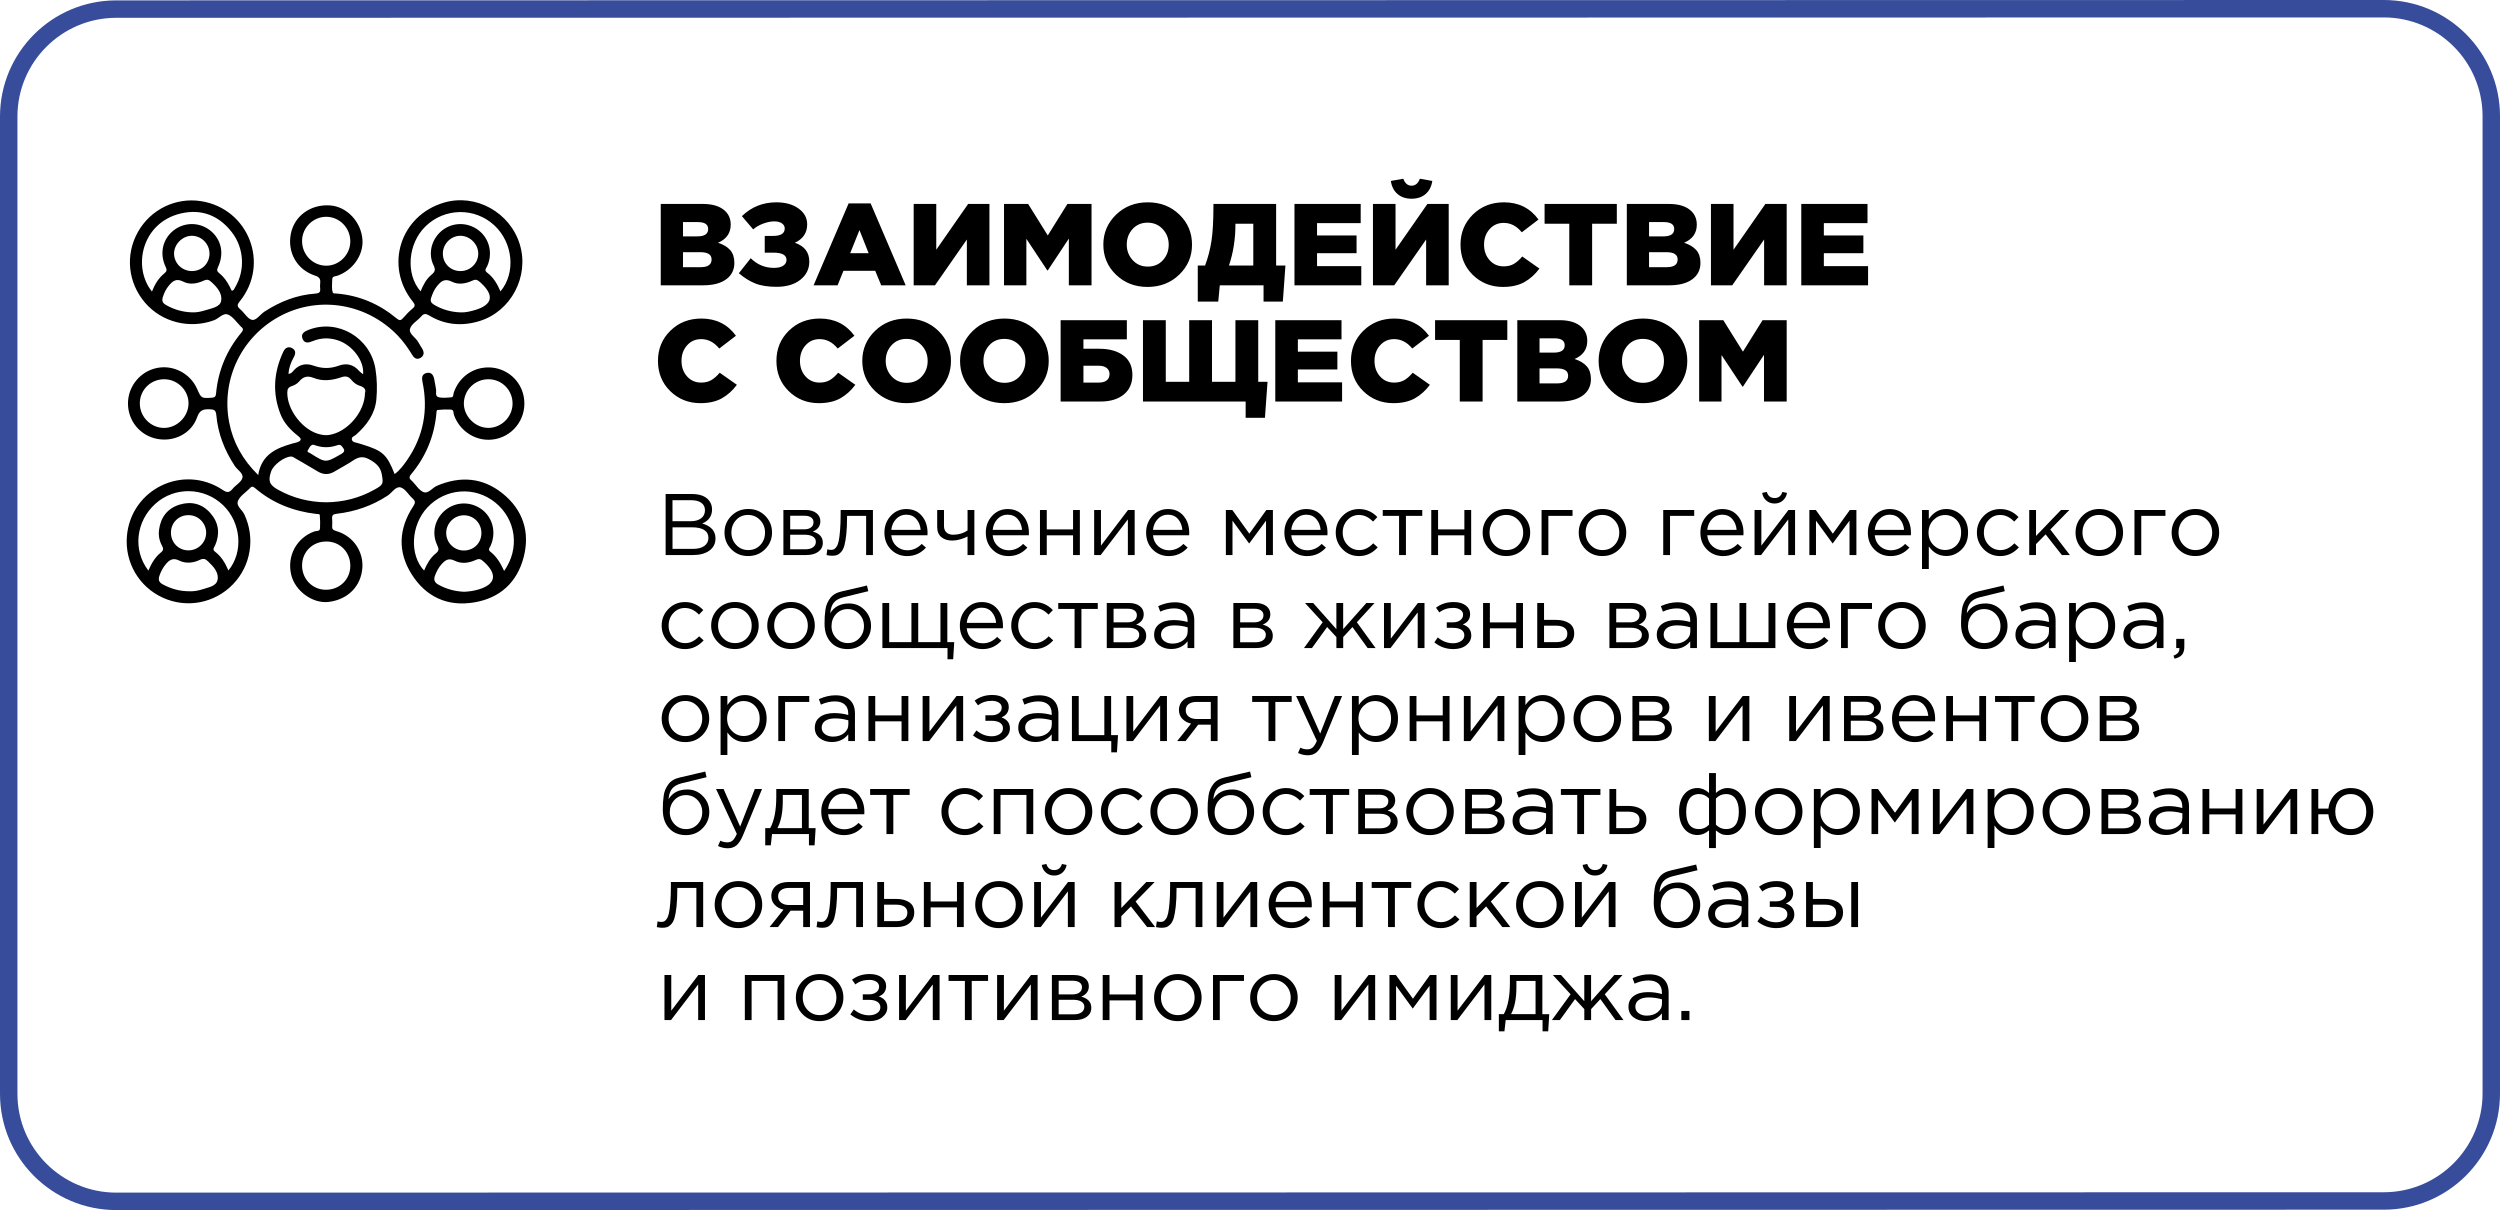 <?xml version="1.0" encoding="UTF-8"?> <svg xmlns="http://www.w3.org/2000/svg" xmlns:xlink="http://www.w3.org/1999/xlink" version="1.1" id="Слой_1" x="0px" y="0px" viewBox="0 0 860.39 416.45" style="enable-background:new 0 0 860.39 416.45;" xml:space="preserve"> <style type="text/css"> .st0{fill:#374C9B;} </style> <g> <g> <path d="M229.08,191.02v-21h9.05c2.49,0,4.34,0.62,5.56,1.86c0.91,0.94,1.37,2.08,1.37,3.42c0,2.28-1.12,3.9-3.37,4.86 c3.04,0.9,4.55,2.61,4.55,5.13c0,1.78-0.7,3.18-2.1,4.2c-1.4,1.02-3.27,1.53-5.62,1.53H229.08z M231.44,179.38h6.29 c1.48,0,2.66-0.33,3.55-0.99c0.89-0.66,1.34-1.6,1.34-2.82c0-1.06-0.41-1.89-1.23-2.5c-0.82-0.61-1.98-0.92-3.48-0.92h-6.47 V179.38z M231.44,188.89h7.14c1.62,0,2.89-0.33,3.83-1.01c0.93-0.67,1.4-1.6,1.4-2.8c0-1.16-0.48-2.05-1.44-2.67 c-0.96-0.62-2.36-0.93-4.21-0.93h-6.71V188.89z M265.7,183.28c0,2.22-0.79,4.12-2.37,5.71c-1.58,1.59-3.53,2.38-5.86,2.38 c-2.33,0-4.27-0.79-5.81-2.37c-1.55-1.58-2.32-3.49-2.32-5.73c0-2.22,0.78-4.12,2.35-5.71c1.57-1.59,3.52-2.39,5.85-2.39 c2.33,0,4.27,0.79,5.83,2.37C264.92,179.13,265.7,181.04,265.7,183.28L265.7,183.28z M257.53,189.31c1.68,0,3.06-0.58,4.14-1.74 c1.08-1.16,1.62-2.59,1.62-4.29c0-1.68-0.56-3.11-1.69-4.29c-1.12-1.18-2.51-1.77-4.14-1.77c-1.68,0-3.06,0.58-4.13,1.75 c-1.07,1.17-1.61,2.61-1.61,4.31c0,1.68,0.56,3.1,1.67,4.27C254.51,188.73,255.89,189.31,257.53,189.31z M269.61,191.02v-15.51 h7.59c1.56,0,2.8,0.35,3.73,1.05c0.93,0.7,1.4,1.64,1.4,2.82c0,1.66-0.87,2.85-2.61,3.57c2.31,0.62,3.46,1.9,3.46,3.84 c0,1.3-0.52,2.33-1.55,3.09c-1.03,0.76-2.42,1.14-4.16,1.14H269.61z M271.95,182.17h4.83c0.97,0,1.75-0.21,2.32-0.64 c0.58-0.43,0.87-1.04,0.87-1.85c0-0.66-0.27-1.19-0.82-1.59c-0.55-0.4-1.32-0.6-2.31-0.6h-4.89V182.17z M271.95,189.04h5.22 c1.11,0,1.99-0.23,2.64-0.69c0.65-0.46,0.97-1.1,0.97-1.92c0-0.76-0.34-1.35-1.02-1.77c-0.68-0.42-1.64-0.63-2.9-0.63h-4.92 V189.04z M286.34,191.26c-0.61,0-1.23-0.08-1.88-0.24l0.27-1.98c0.47,0.14,0.84,0.21,1.12,0.21c0.44,0,0.81-0.05,1.09-0.17 c0.28-0.11,0.59-0.4,0.93-0.87c0.33-0.47,0.59-1.13,0.77-1.99c0.18-0.86,0.34-2.08,0.47-3.66c0.13-1.58,0.2-3.5,0.2-5.76v-1.29 h11.11v15.51h-2.34v-13.47h-6.56v0.36c0,2.36-0.09,4.37-0.27,6.03c-0.18,1.66-0.41,2.96-0.68,3.9c-0.27,0.94-0.65,1.67-1.14,2.19 c-0.49,0.52-0.96,0.85-1.41,1.01C287.57,191.19,287.01,191.26,286.34,191.26z M318.68,188.47c-1.76,1.94-3.92,2.91-6.47,2.91 c-2.21,0-4.06-0.75-5.57-2.26c-1.51-1.51-2.26-3.45-2.26-5.83c0-2.26,0.72-4.17,2.16-5.74c1.44-1.57,3.23-2.36,5.37-2.36 c2.25,0,4.03,0.78,5.34,2.34c1.32,1.56,1.97,3.52,1.97,5.88c0,0.3-0.01,0.57-0.03,0.81h-12.45c0.16,1.58,0.76,2.83,1.81,3.76 c1.04,0.93,2.28,1.4,3.72,1.4c1.88,0,3.53-0.73,4.95-2.19L318.68,188.47L318.68,188.47z M306.75,182.35h10.11 c-0.14-1.5-0.64-2.74-1.5-3.73c-0.86-0.99-2.03-1.49-3.51-1.49c-1.34,0-2.48,0.49-3.43,1.47 C307.47,179.58,306.91,180.83,306.75,182.35z M332.98,191.02v-6.39c-0.63,0.36-1.45,0.69-2.46,0.98 c-1.01,0.29-1.94,0.43-2.79,0.43c-1.58,0-2.84-0.4-3.78-1.2c-0.94-0.8-1.41-1.95-1.41-3.45v-5.88h2.34v5.55 c0,0.92,0.28,1.65,0.84,2.17c0.56,0.53,1.33,0.8,2.32,0.8c1.86,0,3.51-0.49,4.95-1.47v-7.05h2.34v15.51H332.98z M353.57,188.47 c-1.76,1.94-3.92,2.91-6.47,2.91c-2.21,0-4.06-0.75-5.57-2.26c-1.51-1.51-2.26-3.45-2.26-5.83c0-2.26,0.72-4.17,2.16-5.74 c1.44-1.57,3.23-2.36,5.37-2.36c2.25,0,4.03,0.78,5.34,2.34c1.32,1.56,1.97,3.52,1.97,5.88c0,0.3-0.01,0.57-0.03,0.81h-12.45 c0.16,1.58,0.76,2.83,1.81,3.76c1.04,0.93,2.28,1.4,3.72,1.4c1.88,0,3.53-0.73,4.95-2.19L353.57,188.47L353.57,188.47z M341.64,182.35h10.11c-0.14-1.5-0.64-2.74-1.5-3.73c-0.86-0.99-2.03-1.49-3.51-1.49c-1.34,0-2.48,0.49-3.43,1.47 C342.36,179.58,341.8,180.83,341.64,182.35z M357.91,191.02v-15.51h2.34v6.69h9.05v-6.69h2.34v15.51h-2.34v-6.78h-9.05v6.78 H357.91z M376.56,191.02v-15.51h2.34v12.27l9.32-12.27h2.28v15.51h-2.34v-12.27l-9.35,12.27H376.56z M408.74,188.47 c-1.76,1.94-3.92,2.91-6.47,2.91c-2.21,0-4.06-0.75-5.57-2.26c-1.51-1.51-2.26-3.45-2.26-5.83c0-2.26,0.72-4.17,2.16-5.74 c1.44-1.57,3.23-2.36,5.37-2.36c2.25,0,4.03,0.78,5.34,2.34c1.32,1.56,1.97,3.52,1.97,5.88c0,0.3-0.01,0.57-0.03,0.81h-12.45 c0.16,1.58,0.76,2.83,1.81,3.76c1.04,0.93,2.28,1.4,3.72,1.4c1.88,0,3.53-0.73,4.95-2.19L408.74,188.47L408.74,188.47z M396.81,182.35h10.11c-0.14-1.5-0.64-2.74-1.5-3.73c-0.86-0.99-2.03-1.49-3.51-1.49c-1.34,0-2.48,0.49-3.43,1.47 C397.53,179.58,396.97,180.83,396.81,182.35z M421.89,191.02v-15.51h2.22l5.86,8.16l5.86-8.16h2.25v15.51h-2.37V179.2l-5.8,7.86 l-5.74-7.86v11.82H421.89z M456.33,188.47c-1.76,1.94-3.92,2.91-6.47,2.91c-2.21,0-4.06-0.75-5.57-2.26 c-1.51-1.51-2.26-3.45-2.26-5.83c0-2.26,0.72-4.17,2.16-5.74c1.44-1.57,3.23-2.36,5.37-2.36c2.25,0,4.03,0.78,5.34,2.34 c1.32,1.56,1.97,3.52,1.97,5.88c0,0.3-0.01,0.57-0.03,0.81h-12.45c0.16,1.58,0.76,2.83,1.81,3.76c1.04,0.93,2.28,1.4,3.72,1.4 c1.88,0,3.53-0.73,4.95-2.19L456.33,188.47L456.33,188.47z M444.39,182.35h10.11c-0.14-1.5-0.64-2.74-1.5-3.73 c-0.86-0.99-2.03-1.49-3.51-1.49c-1.34,0-2.48,0.49-3.43,1.47C445.11,179.58,444.55,180.83,444.39,182.35z M474.15,188.38 c-1.82,2-3.96,3-6.41,3c-2.27,0-4.18-0.79-5.72-2.38s-2.32-3.49-2.32-5.71s0.77-4.12,2.32-5.71c1.55-1.59,3.46-2.39,5.72-2.39 c2.43,0,4.52,0.92,6.29,2.76l-1.49,1.56c-1.46-1.52-3.07-2.28-4.83-2.28c-1.58,0-2.91,0.58-3.99,1.75 c-1.08,1.17-1.62,2.61-1.62,4.31c0,1.68,0.55,3.1,1.65,4.27c1.1,1.17,2.47,1.76,4.11,1.76c1.68,0,3.26-0.78,4.74-2.34 L474.15,188.38L474.15,188.38z M481.5,191.02v-13.47h-5.62v-2.04h13.6v2.04h-5.62v13.47H481.5z M492.58,191.02v-15.51h2.34v6.69 h9.05v-6.69h2.34v15.51h-2.34v-6.78h-9.05v6.78H492.58z M526.62,183.28c0,2.22-0.79,4.12-2.37,5.71 c-1.58,1.59-3.53,2.38-5.86,2.38c-2.33,0-4.27-0.79-5.81-2.37c-1.55-1.58-2.32-3.49-2.32-5.73c0-2.22,0.78-4.12,2.35-5.71 c1.57-1.59,3.52-2.39,5.85-2.39c2.33,0,4.27,0.79,5.83,2.37C525.84,179.13,526.62,181.04,526.62,183.28L526.62,183.28z M518.45,189.31c1.68,0,3.06-0.58,4.14-1.74c1.08-1.16,1.62-2.59,1.62-4.29c0-1.68-0.56-3.11-1.69-4.29 c-1.12-1.18-2.51-1.77-4.14-1.77c-1.68,0-3.06,0.58-4.13,1.75c-1.07,1.17-1.61,2.61-1.61,4.31c0,1.68,0.56,3.1,1.67,4.27 C515.44,188.73,516.81,189.31,518.45,189.31z M530.54,191.02v-15.51h10.66v2.04h-8.32v13.47H530.54z M559.69,183.28 c0,2.22-0.79,4.12-2.37,5.71c-1.58,1.59-3.53,2.38-5.86,2.38c-2.33,0-4.27-0.79-5.81-2.37c-1.55-1.58-2.32-3.49-2.32-5.73 c0-2.22,0.78-4.12,2.35-5.71c1.57-1.59,3.52-2.39,5.85-2.39c2.33,0,4.27,0.79,5.83,2.37 C558.91,179.13,559.69,181.04,559.69,183.28L559.69,183.28z M551.52,189.31c1.68,0,3.06-0.58,4.14-1.74 c1.08-1.16,1.62-2.59,1.62-4.29c0-1.68-0.56-3.11-1.69-4.29c-1.12-1.18-2.51-1.77-4.14-1.77c-1.68,0-3.06,0.58-4.13,1.75 c-1.07,1.17-1.61,2.61-1.61,4.31c0,1.68,0.56,3.1,1.67,4.27C548.5,188.73,549.88,189.31,551.52,189.31z M572.41,191.02v-15.51 h10.66v2.04h-8.32v13.47H572.41z M599.5,188.47c-1.76,1.94-3.92,2.91-6.47,2.91c-2.21,0-4.06-0.75-5.57-2.26 c-1.51-1.51-2.26-3.45-2.26-5.83c0-2.26,0.72-4.17,2.16-5.74c1.44-1.57,3.23-2.36,5.37-2.36c2.25,0,4.03,0.78,5.34,2.34 c1.32,1.56,1.97,3.52,1.97,5.88c0,0.3-0.01,0.57-0.03,0.81h-12.45c0.16,1.58,0.76,2.83,1.81,3.76c1.04,0.93,2.28,1.4,3.72,1.4 c1.88,0,3.53-0.73,4.95-2.19L599.5,188.47L599.5,188.47z M587.56,182.35h10.11c-0.14-1.5-0.64-2.74-1.5-3.73 c-0.86-0.99-2.03-1.49-3.51-1.49c-1.34,0-2.48,0.49-3.43,1.47C588.28,179.58,587.73,180.83,587.56,182.35z M603.84,191.02v-15.51 h2.34v12.27l9.32-12.27h2.28v15.51h-2.34v-12.27l-9.35,12.27H603.84z M615.01,169.63c-0.18,1.08-0.66,1.96-1.44,2.64 c-0.78,0.68-1.73,1.02-2.84,1.02c-1.11,0-2.06-0.34-2.84-1.02c-0.78-0.68-1.26-1.56-1.44-2.64l1.61-0.33c0.4,1.4,1.3,2.1,2.67,2.1 c1.38,0,2.27-0.7,2.67-2.1L615.01,169.63L615.01,169.63z M622.7,191.02v-15.51h2.22l5.86,8.16l5.86-8.16h2.25v15.51h-2.37V179.2 l-5.8,7.86l-5.74-7.86v11.82H622.7z M657.13,188.47c-1.76,1.94-3.92,2.91-6.47,2.91c-2.21,0-4.06-0.75-5.57-2.26 c-1.51-1.51-2.26-3.45-2.26-5.83c0-2.26,0.72-4.17,2.16-5.74c1.44-1.57,3.23-2.36,5.37-2.36c2.25,0,4.03,0.78,5.34,2.34 c1.32,1.56,1.97,3.52,1.97,5.88c0,0.3-0.01,0.57-0.03,0.81H645.2c0.16,1.58,0.76,2.83,1.81,3.76c1.04,0.93,2.28,1.4,3.72,1.4 c1.88,0,3.53-0.73,4.95-2.19L657.13,188.47L657.13,188.47z M645.2,182.35h10.11c-0.14-1.5-0.64-2.74-1.5-3.73 c-0.86-0.99-2.03-1.49-3.51-1.49c-1.34,0-2.48,0.49-3.43,1.47C645.91,179.58,645.36,180.83,645.2,182.35z M661.47,195.82v-20.31 h2.34v3.12c1.58-2.3,3.58-3.45,6.01-3.45c2,0,3.75,0.73,5.25,2.2c1.5,1.47,2.25,3.43,2.25,5.9c0,2.42-0.75,4.37-2.25,5.85 c-1.5,1.48-3.25,2.22-5.25,2.22c-2.47,0-4.47-1.1-6.01-3.3v7.77H661.47z M669.4,189.28c1.58,0,2.89-0.54,3.95-1.64 c1.05-1.09,1.58-2.55,1.58-4.39c0-1.78-0.54-3.23-1.61-4.34c-1.07-1.11-2.38-1.66-3.92-1.66c-1.52,0-2.84,0.57-3.98,1.71 c-1.13,1.14-1.7,2.58-1.7,4.32c0,1.74,0.57,3.18,1.7,4.3C666.55,188.72,667.88,189.28,669.4,189.28z M694.81,188.38 c-1.82,2-3.96,3-6.41,3c-2.27,0-4.18-0.79-5.72-2.38s-2.32-3.49-2.32-5.71s0.77-4.12,2.32-5.71c1.55-1.59,3.46-2.39,5.72-2.39 c2.43,0,4.52,0.92,6.29,2.76l-1.49,1.56c-1.46-1.52-3.07-2.28-4.83-2.28c-1.58,0-2.91,0.58-3.99,1.75 c-1.08,1.17-1.62,2.61-1.62,4.31c0,1.68,0.55,3.1,1.65,4.27c1.1,1.17,2.47,1.76,4.11,1.76c1.68,0,3.26-0.78,4.74-2.34 L694.81,188.38L694.81,188.38z M698.37,191.02v-15.51h2.34v8.94l8.59-8.94h2.88l-6.56,6.72l6.74,8.79h-2.76l-5.59-7.11l-3.31,3.36 v3.75H698.37z M730.67,183.28c0,2.22-0.79,4.12-2.37,5.71c-1.58,1.59-3.53,2.38-5.86,2.38c-2.33,0-4.27-0.79-5.81-2.37 c-1.55-1.58-2.32-3.49-2.32-5.73c0-2.22,0.78-4.12,2.35-5.71c1.57-1.59,3.52-2.39,5.85-2.39c2.33,0,4.27,0.79,5.83,2.37 C729.89,179.13,730.67,181.04,730.67,183.28L730.67,183.28z M722.51,189.31c1.68,0,3.06-0.58,4.14-1.74 c1.08-1.16,1.62-2.59,1.62-4.29c0-1.68-0.56-3.11-1.69-4.29c-1.12-1.18-2.51-1.77-4.14-1.77c-1.68,0-3.06,0.58-4.13,1.75 c-1.07,1.17-1.61,2.61-1.61,4.31c0,1.68,0.56,3.1,1.67,4.27C719.49,188.73,720.87,189.31,722.51,189.31z M734.59,191.02v-15.51 h10.66v2.04h-8.32v13.47H734.59z M763.74,183.28c0,2.22-0.79,4.12-2.37,5.71c-1.58,1.59-3.53,2.38-5.86,2.38 c-2.33,0-4.27-0.79-5.81-2.37c-1.55-1.58-2.32-3.49-2.32-5.73c0-2.22,0.78-4.12,2.35-5.71c1.57-1.59,3.52-2.39,5.85-2.39 c2.33,0,4.27,0.79,5.83,2.37C762.96,179.13,763.74,181.04,763.74,183.28L763.74,183.28z M755.57,189.31 c1.68,0,3.06-0.58,4.14-1.74c1.08-1.16,1.62-2.59,1.62-4.29c0-1.68-0.56-3.11-1.69-4.29c-1.12-1.18-2.51-1.77-4.14-1.77 c-1.68,0-3.06,0.58-4.13,1.75c-1.07,1.17-1.61,2.61-1.61,4.31c0,1.68,0.56,3.1,1.67,4.27 C752.56,188.73,753.93,189.31,755.57,189.31z"></path> <path d="M242.16,220.39c-1.82,2-3.96,3-6.41,3c-2.27,0-4.18-0.79-5.72-2.38s-2.32-3.49-2.32-5.71s0.77-4.12,2.32-5.71 c1.55-1.59,3.46-2.39,5.72-2.39c2.43,0,4.52,0.92,6.29,2.76l-1.49,1.56c-1.46-1.52-3.07-2.28-4.83-2.28 c-1.58,0-2.91,0.58-3.99,1.75c-1.08,1.17-1.62,2.61-1.62,4.31c0,1.68,0.55,3.1,1.65,4.27c1.1,1.17,2.47,1.76,4.11,1.76 c1.68,0,3.26-0.78,4.74-2.34L242.16,220.39L242.16,220.39z M261.11,215.29c0,2.22-0.79,4.12-2.37,5.71 c-1.58,1.59-3.53,2.38-5.86,2.38c-2.33,0-4.27-0.79-5.81-2.37c-1.55-1.58-2.32-3.49-2.32-5.73c0-2.22,0.78-4.12,2.35-5.71 c1.57-1.59,3.52-2.39,5.85-2.39c2.33,0,4.27,0.79,5.83,2.37C260.33,211.14,261.11,213.05,261.11,215.29L261.11,215.29z M252.94,221.32c1.68,0,3.06-0.58,4.14-1.74c1.08-1.16,1.62-2.59,1.62-4.29c0-1.68-0.56-3.11-1.69-4.29 c-1.12-1.18-2.51-1.77-4.14-1.77c-1.68,0-3.06,0.58-4.13,1.75c-1.07,1.17-1.61,2.61-1.61,4.31c0,1.68,0.56,3.1,1.67,4.27 C249.93,220.74,251.3,221.32,252.94,221.32z M280.42,215.29c0,2.22-0.79,4.12-2.37,5.71c-1.58,1.59-3.53,2.38-5.86,2.38 c-2.33,0-4.27-0.79-5.81-2.37c-1.55-1.58-2.32-3.49-2.32-5.73c0-2.22,0.78-4.12,2.35-5.71c1.57-1.59,3.52-2.39,5.85-2.39 c2.33,0,4.27,0.79,5.83,2.37C279.64,211.14,280.42,213.05,280.42,215.29L280.42,215.29z M272.25,221.32 c1.68,0,3.06-0.58,4.14-1.74c1.08-1.16,1.62-2.59,1.62-4.29c0-1.68-0.56-3.11-1.69-4.29c-1.12-1.18-2.51-1.77-4.14-1.77 c-1.68,0-3.06,0.58-4.13,1.75c-1.07,1.17-1.61,2.61-1.61,4.31c0,1.68,0.56,3.1,1.67,4.27 C269.24,220.74,270.61,221.32,272.25,221.32z M291.72,223.39c-2.41,0-4.34-0.78-5.78-2.35c-1.45-1.57-2.17-3.69-2.17-6.38 c0-0.98,0.02-1.82,0.06-2.51c0.04-0.69,0.12-1.45,0.24-2.3c0.12-0.84,0.31-1.56,0.58-2.16c0.26-0.6,0.6-1.19,1.02-1.77 c0.41-0.58,0.96-1.07,1.62-1.47c0.67-0.4,1.45-0.7,2.34-0.9l8.74-2.04l0.46,1.95l-8.5,2.07c-1.58,0.4-2.71,1.04-3.39,1.9 c-0.68,0.87-1.08,2.08-1.2,3.61c1.34-2.24,3.5-3.36,6.5-3.36c2.06,0,3.84,0.76,5.31,2.26c1.48,1.51,2.22,3.33,2.22,5.45 c0,2.2-0.77,4.08-2.31,5.64C295.92,222.61,294.01,223.39,291.72,223.39z M291.78,221.32c1.6,0,2.92-0.56,3.98-1.7 c1.05-1.13,1.58-2.51,1.58-4.15c0-1.62-0.54-3-1.62-4.14c-1.08-1.14-2.41-1.71-3.99-1.71c-1.6,0-2.93,0.57-3.98,1.7 c-1.05,1.13-1.58,2.52-1.58,4.15c0,1.62,0.54,3,1.62,4.14C288.87,220.75,290.2,221.32,291.78,221.32z M326.09,226.9v-3.87h-22.41 v-15.51h2.34v13.47h7.65v-13.47h2.34v13.47h7.65v-13.47h2.37v13.47h2.37l-0.36,5.91H326.09z M344.64,220.48 c-1.76,1.94-3.92,2.91-6.47,2.91c-2.21,0-4.06-0.75-5.57-2.26c-1.51-1.51-2.26-3.45-2.26-5.83c0-2.26,0.72-4.17,2.16-5.74 c1.44-1.57,3.23-2.36,5.37-2.36c2.25,0,4.03,0.78,5.34,2.34c1.32,1.56,1.97,3.52,1.97,5.88c0,0.3-0.01,0.57-0.03,0.81h-12.45 c0.16,1.58,0.76,2.83,1.81,3.76c1.04,0.93,2.28,1.4,3.72,1.4c1.88,0,3.53-0.73,4.95-2.19L344.64,220.48L344.64,220.48z M332.71,214.36h10.11c-0.14-1.5-0.64-2.74-1.5-3.73c-0.86-0.99-2.03-1.49-3.51-1.49c-1.34,0-2.48,0.49-3.43,1.47 C333.43,211.59,332.87,212.84,332.71,214.36z M362.47,220.39c-1.82,2-3.96,3-6.41,3c-2.27,0-4.18-0.79-5.72-2.38 s-2.32-3.49-2.32-5.71s0.77-4.12,2.32-5.71c1.55-1.59,3.46-2.39,5.72-2.39c2.43,0,4.52,0.92,6.29,2.76l-1.49,1.56 c-1.46-1.52-3.07-2.28-4.83-2.28c-1.58,0-2.91,0.58-3.99,1.75c-1.08,1.17-1.62,2.61-1.62,4.31c0,1.68,0.55,3.1,1.65,4.27 c1.1,1.17,2.47,1.76,4.11,1.76c1.68,0,3.26-0.78,4.74-2.34L362.47,220.39L362.47,220.39z M369.82,223.03v-13.47h-5.62v-2.04h13.6 v2.04h-5.62v13.47H369.82z M380.9,223.03v-15.51h7.59c1.56,0,2.8,0.35,3.73,1.05c0.93,0.7,1.4,1.64,1.4,2.82 c0,1.66-0.87,2.85-2.61,3.57c2.31,0.62,3.46,1.9,3.46,3.84c0,1.3-0.52,2.33-1.55,3.09c-1.03,0.76-2.42,1.14-4.16,1.14H380.9z M383.24,214.18h4.83c0.97,0,1.75-0.21,2.32-0.64c0.58-0.43,0.87-1.04,0.87-1.85c0-0.66-0.27-1.19-0.82-1.59 c-0.55-0.4-1.32-0.6-2.31-0.6h-4.89V214.18z M383.24,221.05h5.22c1.11,0,1.99-0.23,2.64-0.69c0.65-0.46,0.97-1.1,0.97-1.92 c0-0.76-0.34-1.35-1.02-1.77c-0.68-0.42-1.64-0.63-2.9-0.63h-4.92V221.05z M408.71,220.72c-1.4,1.76-3.28,2.64-5.65,2.64 c-1.6,0-2.98-0.43-4.13-1.29c-1.15-0.86-1.73-2.06-1.73-3.6c0-1.62,0.61-2.87,1.82-3.75c1.21-0.88,2.84-1.32,4.89-1.32 c1.62,0,3.22,0.22,4.8,0.66v-0.48c0-1.36-0.41-2.4-1.21-3.12c-0.81-0.72-1.95-1.08-3.43-1.08c-1.54,0-3.13,0.37-4.77,1.11 l-0.7-1.89c1.94-0.88,3.85-1.32,5.71-1.32c2.23,0,3.92,0.57,5.07,1.71c1.09,1.08,1.64,2.6,1.64,4.56v9.48h-2.31V220.72 L408.71,220.72z M403.52,221.5c1.46,0,2.69-0.39,3.7-1.17c1.01-0.78,1.52-1.78,1.52-3v-1.44c-1.54-0.44-3.07-0.66-4.59-0.66 c-1.44,0-2.56,0.28-3.37,0.85c-0.81,0.57-1.21,1.35-1.21,2.33c0,0.94,0.38,1.69,1.14,2.25 C401.47,221.22,402.41,221.5,403.52,221.5z M424.47,223.03v-15.51h7.59c1.56,0,2.8,0.35,3.73,1.05c0.93,0.7,1.4,1.64,1.4,2.82 c0,1.66-0.87,2.85-2.61,3.57c2.31,0.62,3.46,1.9,3.46,3.84c0,1.3-0.52,2.33-1.55,3.09c-1.03,0.76-2.42,1.14-4.16,1.14H424.47z M426.81,214.18h4.83c0.97,0,1.75-0.21,2.32-0.64c0.58-0.43,0.87-1.04,0.87-1.85c0-0.66-0.27-1.19-0.82-1.59 c-0.55-0.4-1.32-0.6-2.31-0.6h-4.89V214.18z M426.81,221.05h5.22c1.11,0,1.99-0.23,2.64-0.69c0.65-0.46,0.97-1.1,0.97-1.92 c0-0.76-0.34-1.35-1.02-1.77c-0.68-0.42-1.64-0.63-2.9-0.63h-4.92V221.05z M448.77,223.03l6.44-8.88l-6.1-6.63h2.82l7.99,9v-9 h2.34v9l7.99-9h2.82l-6.1,6.63l6.44,8.88h-2.73l-5.22-7.23l-3.19,3.45v3.78h-2.34v-3.78l-3.19-3.45l-5.22,7.23H448.77z M476.31,223.03v-15.51h2.34v12.27l9.32-12.27h2.28v15.51h-2.34v-12.27l-9.35,12.27H476.31z M500.14,223.39 c-2.41,0-4.58-0.77-6.5-2.31l1.18-1.71c1.6,1.34,3.35,2.01,5.25,2.01c1.07,0,1.99-0.24,2.75-0.74c0.76-0.49,1.14-1.16,1.14-2.02 c0-0.8-0.34-1.42-1.03-1.88c-0.69-0.45-1.66-0.67-2.92-0.67h-2.1v-1.89h2.13c1.03,0,1.87-0.24,2.52-0.73 c0.65-0.49,0.97-1.13,0.97-1.93c0-0.7-0.32-1.26-0.96-1.68c-0.64-0.42-1.45-0.63-2.44-0.63c-1.86,0-3.45,0.52-4.77,1.56 l-1.15-1.62c1.7-1.3,3.72-1.95,6.07-1.95c1.74,0,3.12,0.39,4.14,1.15c1.02,0.77,1.53,1.77,1.53,2.98c0,1.7-0.84,2.89-2.52,3.57 c1.94,0.68,2.92,1.95,2.92,3.81c0,1.3-0.57,2.41-1.7,3.32C503.53,222.94,502.03,223.39,500.14,223.39z M510.41,223.03v-15.51h2.34 v6.69h9.05v-6.69h2.34v15.51h-2.34v-6.78h-9.05v6.78H510.41z M529.05,223.03v-15.51h2.34v5.82h4.19c1.82,0,3.31,0.39,4.46,1.15 c1.15,0.77,1.73,1.93,1.73,3.49c0,1.54-0.54,2.77-1.61,3.68c-1.07,0.91-2.51,1.36-4.31,1.36H529.05z M531.39,220.99h4.25 c1.19,0,2.12-0.25,2.78-0.75c0.66-0.5,0.99-1.23,0.99-2.19c0-0.88-0.34-1.55-1.02-2.02c-0.68-0.47-1.62-0.7-2.84-0.7h-4.16V220.99 z M553.89,223.03v-15.51h7.59c1.56,0,2.8,0.35,3.73,1.05c0.93,0.7,1.4,1.64,1.4,2.82c0,1.66-0.87,2.85-2.61,3.57 c2.31,0.62,3.46,1.9,3.46,3.84c0,1.3-0.52,2.33-1.55,3.09c-1.03,0.76-2.42,1.14-4.16,1.14H553.89z M556.23,214.18h4.83 c0.97,0,1.75-0.21,2.32-0.64c0.58-0.43,0.87-1.04,0.87-1.85c0-0.66-0.27-1.19-0.82-1.59c-0.55-0.4-1.32-0.6-2.31-0.6h-4.89V214.18 z M556.23,221.05h5.22c1.11,0,1.99-0.23,2.64-0.69c0.65-0.46,0.97-1.1,0.97-1.92c0-0.76-0.34-1.35-1.02-1.77 c-0.68-0.42-1.64-0.63-2.9-0.63h-4.92V221.05z M581.7,220.72c-1.4,1.76-3.28,2.64-5.65,2.64c-1.6,0-2.98-0.43-4.13-1.29 c-1.15-0.86-1.73-2.06-1.73-3.6c0-1.62,0.61-2.87,1.82-3.75c1.21-0.88,2.84-1.32,4.89-1.32c1.62,0,3.22,0.22,4.8,0.66v-0.48 c0-1.36-0.41-2.4-1.21-3.12c-0.81-0.72-1.95-1.08-3.43-1.08c-1.54,0-3.13,0.37-4.77,1.11l-0.7-1.89c1.94-0.88,3.85-1.32,5.71-1.32 c2.23,0,3.92,0.57,5.07,1.71c1.09,1.08,1.64,2.6,1.64,4.56v9.48h-2.31V220.72L581.7,220.72z M576.51,221.5 c1.46,0,2.69-0.39,3.7-1.17c1.01-0.78,1.52-1.78,1.52-3v-1.44c-1.54-0.44-3.07-0.66-4.59-0.66c-1.44,0-2.56,0.28-3.37,0.85 c-0.81,0.57-1.21,1.35-1.21,2.33c0,0.94,0.38,1.69,1.14,2.25C574.46,221.22,575.4,221.5,576.51,221.5z M588.66,223.03v-15.51H591 v13.47h7.65v-13.47h2.34v13.47h7.65v-13.47h2.37v15.51H588.66z M629.26,220.48c-1.76,1.94-3.92,2.91-6.47,2.91 c-2.21,0-4.06-0.75-5.57-2.26c-1.51-1.51-2.26-3.45-2.26-5.83c0-2.26,0.72-4.17,2.16-5.74c1.44-1.57,3.23-2.36,5.37-2.36 c2.25,0,4.03,0.78,5.34,2.34c1.32,1.56,1.97,3.52,1.97,5.88c0,0.3-0.01,0.57-0.03,0.81h-12.45c0.16,1.58,0.76,2.83,1.81,3.76 c1.04,0.93,2.28,1.4,3.72,1.4c1.88,0,3.53-0.73,4.95-2.19L629.26,220.48L629.26,220.48z M617.32,214.36h10.11 c-0.14-1.5-0.64-2.74-1.5-3.73c-0.86-0.99-2.03-1.49-3.51-1.49c-1.34,0-2.48,0.49-3.43,1.47 C618.04,211.59,617.48,212.84,617.32,214.36z M633.6,223.03v-15.51h10.66v2.04h-8.32v13.47H633.6z M662.75,215.29 c0,2.22-0.79,4.12-2.37,5.71c-1.58,1.59-3.53,2.38-5.86,2.38c-2.33,0-4.27-0.79-5.81-2.37c-1.55-1.58-2.32-3.49-2.32-5.73 c0-2.22,0.78-4.12,2.35-5.71c1.57-1.59,3.52-2.39,5.85-2.39c2.33,0,4.27,0.79,5.83,2.37 C661.97,211.14,662.75,213.05,662.75,215.29L662.75,215.29z M654.58,221.32c1.68,0,3.06-0.58,4.14-1.74 c1.08-1.16,1.62-2.59,1.62-4.29c0-1.68-0.56-3.11-1.69-4.29c-1.12-1.18-2.51-1.77-4.14-1.77c-1.68,0-3.06,0.58-4.13,1.75 c-1.07,1.17-1.61,2.61-1.61,4.31c0,1.68,0.56,3.1,1.67,4.27C651.56,220.74,652.94,221.32,654.58,221.32z M682.85,223.39 c-2.41,0-4.34-0.78-5.78-2.35c-1.45-1.57-2.17-3.69-2.17-6.38c0-0.98,0.02-1.82,0.06-2.51c0.04-0.69,0.12-1.45,0.24-2.3 c0.12-0.84,0.31-1.56,0.58-2.16c0.26-0.6,0.6-1.19,1.02-1.77c0.41-0.58,0.96-1.07,1.62-1.47c0.67-0.4,1.45-0.7,2.34-0.9l8.74-2.04 l0.46,1.95l-8.5,2.07c-1.58,0.4-2.71,1.04-3.39,1.9c-0.68,0.87-1.08,2.08-1.2,3.61c1.34-2.24,3.5-3.36,6.5-3.36 c2.06,0,3.84,0.76,5.31,2.26c1.48,1.51,2.22,3.33,2.22,5.45c0,2.2-0.77,4.08-2.31,5.64C687.05,222.61,685.14,223.39,682.85,223.39 z M682.91,221.32c1.6,0,2.92-0.56,3.98-1.7c1.05-1.13,1.58-2.51,1.58-4.15c0-1.62-0.54-3-1.62-4.14 c-1.08-1.14-2.41-1.71-3.99-1.71c-1.6,0-2.93,0.57-3.98,1.7c-1.05,1.13-1.58,2.52-1.58,4.15c0,1.62,0.54,3,1.62,4.14 C680,220.75,681.33,221.32,682.91,221.32z M705.14,220.72c-1.4,1.76-3.28,2.64-5.65,2.64c-1.6,0-2.98-0.43-4.13-1.29 c-1.15-0.86-1.73-2.06-1.73-3.6c0-1.62,0.61-2.87,1.82-3.75c1.21-0.88,2.84-1.32,4.89-1.32c1.62,0,3.22,0.22,4.8,0.66v-0.48 c0-1.36-0.41-2.4-1.21-3.12c-0.81-0.72-1.95-1.08-3.43-1.08c-1.54,0-3.13,0.37-4.77,1.11l-0.7-1.89c1.94-0.88,3.85-1.32,5.71-1.32 c2.23,0,3.92,0.57,5.07,1.71c1.09,1.08,1.64,2.6,1.64,4.56v9.48h-2.31V220.72L705.14,220.72z M699.95,221.5 c1.46,0,2.69-0.39,3.7-1.17c1.01-0.78,1.52-1.78,1.52-3v-1.44c-1.54-0.44-3.07-0.66-4.59-0.66c-1.44,0-2.56,0.28-3.37,0.85 c-0.81,0.57-1.21,1.35-1.21,2.33c0,0.94,0.38,1.69,1.14,2.25C697.9,221.22,698.83,221.5,699.95,221.5z M712.09,227.83v-20.31h2.34 v3.12c1.58-2.3,3.58-3.45,6.01-3.45c2,0,3.75,0.73,5.25,2.2c1.5,1.47,2.25,3.43,2.25,5.9c0,2.42-0.75,4.37-2.25,5.85 c-1.5,1.48-3.25,2.22-5.25,2.22c-2.47,0-4.47-1.1-6.01-3.3v7.77H712.09z M720.02,221.29c1.58,0,2.89-0.54,3.95-1.64 c1.05-1.09,1.58-2.55,1.58-4.39c0-1.78-0.54-3.23-1.61-4.34c-1.07-1.11-2.38-1.66-3.92-1.66c-1.52,0-2.84,0.57-3.98,1.71 c-1.13,1.14-1.7,2.58-1.7,4.32c0,1.74,0.57,3.18,1.7,4.3C717.17,220.73,718.5,221.29,720.02,221.29z M742.27,220.72 c-1.4,1.76-3.28,2.64-5.65,2.64c-1.6,0-2.98-0.43-4.13-1.29c-1.15-0.86-1.73-2.06-1.73-3.6c0-1.62,0.61-2.87,1.82-3.75 c1.21-0.88,2.84-1.32,4.89-1.32c1.62,0,3.22,0.22,4.8,0.66v-0.48c0-1.36-0.41-2.4-1.21-3.12c-0.81-0.72-1.95-1.08-3.43-1.08 c-1.54,0-3.13,0.37-4.77,1.11l-0.7-1.89c1.94-0.88,3.85-1.32,5.71-1.32c2.23,0,3.92,0.57,5.07,1.71c1.09,1.08,1.64,2.6,1.64,4.56 v9.48h-2.31V220.72L742.27,220.72z M737.08,221.5c1.46,0,2.69-0.39,3.7-1.17c1.01-0.78,1.52-1.78,1.52-3v-1.44 c-1.54-0.44-3.07-0.66-4.59-0.66c-1.44,0-2.56,0.28-3.37,0.85c-0.81,0.57-1.21,1.35-1.21,2.33c0,0.94,0.38,1.69,1.14,2.25 C735.03,221.22,735.97,221.5,737.08,221.5z M748.38,226.69l-0.36-1.05c1.36-0.5,2.03-1.27,2.03-2.31v-0.3h-1.09v-3.15h2.79v2.7 c0,1.2-0.27,2.12-0.8,2.76C750.41,225.98,749.55,226.43,748.38,226.69z"></path> <path d="M244.08,247.3c0,2.22-0.79,4.12-2.37,5.72c-1.58,1.59-3.53,2.38-5.86,2.38c-2.33,0-4.27-0.79-5.81-2.37 c-1.55-1.58-2.32-3.49-2.32-5.73c0-2.22,0.78-4.12,2.35-5.71c1.57-1.59,3.52-2.38,5.85-2.38c2.33,0,4.27,0.79,5.83,2.37 C243.3,243.15,244.08,245.06,244.08,247.3L244.08,247.3z M235.91,253.33c1.68,0,3.06-0.58,4.14-1.74 c1.08-1.16,1.62-2.59,1.62-4.29c0-1.68-0.56-3.11-1.69-4.29c-1.12-1.18-2.51-1.77-4.14-1.77c-1.68,0-3.06,0.59-4.13,1.76 c-1.07,1.17-1.61,2.61-1.61,4.3c0,1.68,0.56,3.11,1.67,4.28C232.89,252.75,234.27,253.33,235.91,253.33z M247.99,259.84v-20.31 h2.34v3.12c1.58-2.3,3.58-3.45,6.01-3.45c2,0,3.75,0.74,5.25,2.21c1.5,1.47,2.25,3.43,2.25,5.89c0,2.42-0.75,4.37-2.25,5.85 c-1.5,1.48-3.25,2.22-5.25,2.22c-2.47,0-4.47-1.1-6.01-3.3v7.77H247.99z M255.92,253.3c1.58,0,2.89-0.54,3.95-1.63 c1.05-1.09,1.58-2.55,1.58-4.4c0-1.78-0.54-3.22-1.61-4.33c-1.07-1.11-2.38-1.67-3.92-1.67c-1.52,0-2.84,0.57-3.98,1.71 c-1.13,1.14-1.7,2.58-1.7,4.32c0,1.74,0.57,3.18,1.7,4.31C253.07,252.74,254.4,253.3,255.92,253.3z M267.85,255.04v-15.51h10.66 v2.04h-8.32v13.47H267.85z M291.93,252.73c-1.4,1.76-3.28,2.64-5.65,2.64c-1.6,0-2.98-0.43-4.13-1.29 c-1.15-0.86-1.73-2.06-1.73-3.6c0-1.62,0.61-2.87,1.82-3.75c1.21-0.88,2.84-1.32,4.89-1.32c1.62,0,3.22,0.22,4.8,0.66v-0.48 c0-1.36-0.41-2.4-1.21-3.12c-0.81-0.72-1.95-1.08-3.43-1.08c-1.54,0-3.13,0.37-4.77,1.11l-0.7-1.89c1.94-0.88,3.85-1.32,5.71-1.32 c2.23,0,3.92,0.57,5.07,1.71c1.09,1.08,1.64,2.6,1.64,4.56v9.48h-2.31V252.73L291.93,252.73z M286.74,253.51 c1.46,0,2.69-0.39,3.7-1.17c1.01-0.78,1.52-1.78,1.52-3v-1.44c-1.54-0.44-3.07-0.66-4.59-0.66c-1.44,0-2.56,0.29-3.37,0.85 c-0.81,0.57-1.21,1.35-1.21,2.33c0,0.94,0.38,1.69,1.14,2.25C284.69,253.23,285.62,253.51,286.74,253.51z M298.88,255.04v-15.51 h2.34v6.69h9.05v-6.69h2.34v15.51h-2.34v-6.78h-9.05v6.78H298.88z M317.53,255.04v-15.51h2.34v12.27l9.32-12.27h2.28v15.51h-2.34 v-12.27l-9.35,12.27H317.53z M341.36,255.4c-2.41,0-4.58-0.77-6.5-2.31l1.18-1.71c1.6,1.34,3.35,2.01,5.25,2.01 c1.07,0,1.99-0.24,2.75-0.74c0.76-0.49,1.14-1.16,1.14-2.03c0-0.8-0.34-1.43-1.03-1.88c-0.69-0.45-1.66-0.68-2.92-0.68h-2.1v-1.89 h2.13c1.03,0,1.87-0.24,2.52-0.74c0.65-0.49,0.97-1.13,0.97-1.93c0-0.7-0.32-1.26-0.96-1.68c-0.64-0.42-1.45-0.63-2.44-0.63 c-1.86,0-3.45,0.52-4.77,1.56l-1.15-1.62c1.7-1.3,3.72-1.95,6.07-1.95c1.74,0,3.12,0.39,4.14,1.15c1.02,0.77,1.53,1.77,1.53,2.99 c0,1.7-0.84,2.89-2.52,3.57c1.94,0.68,2.92,1.95,2.92,3.81c0,1.3-0.57,2.41-1.7,3.32C344.76,254.95,343.25,255.4,341.36,255.4z M361.95,252.73c-1.4,1.76-3.28,2.64-5.65,2.64c-1.6,0-2.98-0.43-4.13-1.29c-1.15-0.86-1.73-2.06-1.73-3.6 c0-1.62,0.61-2.87,1.82-3.75c1.21-0.88,2.84-1.32,4.89-1.32c1.62,0,3.22,0.22,4.8,0.66v-0.48c0-1.36-0.41-2.4-1.21-3.12 c-0.81-0.72-1.95-1.08-3.43-1.08c-1.54,0-3.13,0.37-4.77,1.11l-0.7-1.89c1.94-0.88,3.85-1.32,5.71-1.32 c2.23,0,3.92,0.57,5.07,1.71c1.09,1.08,1.64,2.6,1.64,4.56v9.48h-2.31V252.73L361.95,252.73z M356.76,253.51 c1.46,0,2.69-0.39,3.7-1.17c1.01-0.78,1.52-1.78,1.52-3v-1.44c-1.54-0.44-3.07-0.66-4.59-0.66c-1.44,0-2.56,0.29-3.37,0.85 c-0.81,0.57-1.21,1.35-1.21,2.33c0,0.94,0.38,1.69,1.14,2.25C354.71,253.23,355.65,253.51,356.76,253.51z M382.45,258.91v-3.87 h-13.54v-15.51h2.34V253h8.81v-13.47h2.34V253h2.37l-0.36,5.91H382.45z M387.67,255.04v-15.51h2.34v12.27l9.32-12.27h2.28v15.51 h-2.34v-12.27l-9.35,12.27H387.67z M405.13,255.04l4.8-6c-1.23-0.28-2.24-0.83-3.02-1.65c-0.78-0.82-1.17-1.83-1.17-3.03 c0-1.44,0.53-2.6,1.58-3.5c1.05-0.89,2.5-1.33,4.34-1.33h7.38v15.51h-2.34v-5.64h-4.34c-0.18,0.24-0.81,1.06-1.88,2.46 c-1.07,1.4-1.89,2.46-2.46,3.18H405.13z M411.84,247.45h4.86v-5.88h-4.92c-1.15,0-2.06,0.26-2.72,0.76 c-0.66,0.51-0.99,1.21-0.99,2.12c0,0.92,0.35,1.65,1.05,2.19C409.82,247.18,410.73,247.45,411.84,247.45z M436.56,255.04v-13.47 h-5.62v-2.04h13.6v2.04h-5.62v13.47H436.56z M450.07,259.93c-1.13,0-2.25-0.26-3.34-0.78l0.79-1.83c0.75,0.38,1.57,0.57,2.46,0.57 c0.71,0,1.31-0.22,1.79-0.64c0.49-0.43,0.96-1.18,1.43-2.26l-7.14-15.45h2.58l5.71,12.93l5.04-12.93h2.49l-6.59,16.02 c-0.67,1.58-1.41,2.7-2.22,3.38C452.27,259.6,451.27,259.93,450.07,259.93z M465.28,259.84v-20.31h2.34v3.12 c1.58-2.3,3.58-3.45,6.01-3.45c2,0,3.75,0.74,5.25,2.21c1.5,1.47,2.25,3.43,2.25,5.89c0,2.42-0.75,4.37-2.25,5.85 c-1.5,1.48-3.25,2.22-5.25,2.22c-2.47,0-4.47-1.1-6.01-3.3v7.77H465.28z M473.21,253.3c1.58,0,2.89-0.54,3.95-1.63 c1.05-1.09,1.58-2.55,1.58-4.4c0-1.78-0.54-3.22-1.61-4.33c-1.07-1.11-2.38-1.67-3.92-1.67c-1.52,0-2.84,0.57-3.98,1.71 c-1.13,1.14-1.7,2.58-1.7,4.32c0,1.74,0.57,3.18,1.7,4.31C470.37,252.74,471.69,253.3,473.21,253.3z M485.14,255.04v-15.51h2.34 v6.69h9.05v-6.69h2.34v15.51h-2.34v-6.78h-9.05v6.78H485.14z M503.79,255.04v-15.51h2.34v12.27l9.32-12.27h2.28v15.51h-2.34 v-12.27l-9.35,12.27H503.79z M522.64,259.84v-20.31h2.34v3.12c1.58-2.3,3.58-3.45,6.01-3.45c2,0,3.75,0.74,5.25,2.21 c1.5,1.47,2.25,3.43,2.25,5.89c0,2.42-0.75,4.37-2.25,5.85c-1.5,1.48-3.25,2.22-5.25,2.22c-2.47,0-4.47-1.1-6.01-3.3v7.77H522.64z M530.57,253.3c1.58,0,2.89-0.54,3.95-1.63c1.05-1.09,1.58-2.55,1.58-4.4c0-1.78-0.54-3.22-1.61-4.33 c-1.07-1.11-2.38-1.67-3.92-1.67c-1.52,0-2.84,0.57-3.98,1.71c-1.13,1.14-1.7,2.58-1.7,4.32c0,1.74,0.57,3.18,1.7,4.31 C527.72,252.74,529.05,253.3,530.57,253.3z M557.9,247.3c0,2.22-0.79,4.12-2.37,5.72c-1.58,1.59-3.53,2.38-5.86,2.38 c-2.33,0-4.27-0.79-5.81-2.37c-1.55-1.58-2.32-3.49-2.32-5.73c0-2.22,0.78-4.12,2.35-5.71c1.57-1.59,3.52-2.38,5.85-2.38 c2.33,0,4.27,0.79,5.83,2.37C557.12,243.15,557.9,245.06,557.9,247.3L557.9,247.3z M549.73,253.33c1.68,0,3.06-0.58,4.14-1.74 c1.08-1.16,1.62-2.59,1.62-4.29c0-1.68-0.56-3.11-1.69-4.29c-1.12-1.18-2.51-1.77-4.14-1.77c-1.68,0-3.06,0.59-4.13,1.76 c-1.07,1.17-1.61,2.61-1.61,4.3c0,1.68,0.56,3.11,1.67,4.28C546.71,252.75,548.09,253.33,549.73,253.33z M561.81,255.04v-15.51 h7.59c1.56,0,2.8,0.35,3.73,1.05c0.93,0.7,1.4,1.64,1.4,2.82c0,1.66-0.87,2.85-2.61,3.57c2.31,0.62,3.46,1.9,3.46,3.84 c0,1.3-0.52,2.33-1.55,3.09c-1.03,0.76-2.42,1.14-4.16,1.14H561.81z M564.15,246.19h4.83c0.97,0,1.75-0.21,2.32-0.64 c0.58-0.43,0.87-1.04,0.87-1.85c0-0.66-0.27-1.19-0.82-1.59c-0.55-0.4-1.32-0.6-2.31-0.6h-4.89V246.19z M564.15,253.06h5.22 c1.11,0,1.99-0.23,2.64-0.69c0.65-0.46,0.97-1.1,0.97-1.92c0-0.76-0.34-1.35-1.02-1.77c-0.68-0.42-1.64-0.63-2.9-0.63h-4.92 V253.06z M588.11,255.04v-15.51h2.34v12.27l9.32-12.27h2.28v15.51h-2.34v-12.27l-9.35,12.27H588.11z M615.77,255.04v-15.51h2.34 v12.27l9.32-12.27h2.28v15.51h-2.34v-12.27l-9.35,12.27H615.77z M634.63,255.04v-15.51h7.59c1.56,0,2.8,0.35,3.73,1.05 c0.93,0.7,1.4,1.64,1.4,2.82c0,1.66-0.87,2.85-2.61,3.57c2.31,0.62,3.46,1.9,3.46,3.84c0,1.3-0.52,2.33-1.55,3.09 c-1.03,0.76-2.42,1.14-4.16,1.14H634.63z M636.97,246.19h4.83c0.97,0,1.75-0.21,2.32-0.64c0.58-0.43,0.87-1.04,0.87-1.85 c0-0.66-0.27-1.19-0.82-1.59c-0.55-0.4-1.32-0.6-2.31-0.6h-4.89V246.19z M636.97,253.06h5.22c1.11,0,1.99-0.23,2.64-0.69 c0.65-0.46,0.97-1.1,0.97-1.92c0-0.76-0.34-1.35-1.02-1.77c-0.68-0.42-1.64-0.63-2.9-0.63h-4.92V253.06z M665.45,252.49 c-1.76,1.94-3.92,2.91-6.47,2.91c-2.21,0-4.06-0.75-5.57-2.26c-1.51-1.51-2.26-3.45-2.26-5.84c0-2.26,0.72-4.17,2.16-5.74 c1.44-1.57,3.23-2.35,5.37-2.35c2.25,0,4.03,0.78,5.34,2.34c1.32,1.56,1.97,3.52,1.97,5.88c0,0.3-0.01,0.57-0.03,0.81h-12.45 c0.16,1.58,0.76,2.83,1.81,3.76c1.04,0.93,2.28,1.4,3.72,1.4c1.88,0,3.53-0.73,4.95-2.19L665.45,252.49L665.45,252.49z M653.52,246.37h10.11c-0.14-1.5-0.64-2.74-1.5-3.74c-0.86-0.99-2.03-1.49-3.51-1.49c-1.34,0-2.48,0.49-3.43,1.47 C654.24,243.6,653.68,244.85,653.52,246.37z M669.79,255.04v-15.51h2.34v6.69h9.05v-6.69h2.34v15.51h-2.34v-6.78h-9.05v6.78 H669.79z M692.23,255.04v-13.47h-5.62v-2.04h13.6v2.04h-5.62v13.47H692.23z M718.71,247.3c0,2.22-0.79,4.12-2.37,5.72 c-1.58,1.59-3.53,2.38-5.86,2.38c-2.33,0-4.27-0.79-5.81-2.37c-1.55-1.58-2.32-3.49-2.32-5.73c0-2.22,0.78-4.12,2.35-5.71 c1.57-1.59,3.52-2.38,5.85-2.38c2.33,0,4.27,0.79,5.83,2.37C717.93,243.15,718.71,245.06,718.71,247.3L718.71,247.3z M710.54,253.33c1.68,0,3.06-0.58,4.14-1.74c1.08-1.16,1.62-2.59,1.62-4.29c0-1.68-0.56-3.11-1.69-4.29 c-1.12-1.18-2.51-1.77-4.14-1.77c-1.68,0-3.06,0.59-4.13,1.76c-1.07,1.17-1.61,2.61-1.61,4.3c0,1.68,0.56,3.11,1.67,4.28 C707.53,252.75,708.9,253.33,710.54,253.33z M722.63,255.04v-15.51h7.59c1.56,0,2.8,0.35,3.73,1.05c0.93,0.7,1.4,1.64,1.4,2.82 c0,1.66-0.87,2.85-2.61,3.57c2.31,0.62,3.46,1.9,3.46,3.84c0,1.3-0.52,2.33-1.55,3.09c-1.03,0.76-2.42,1.14-4.16,1.14H722.63z M724.97,246.19h4.83c0.97,0,1.75-0.21,2.32-0.64c0.58-0.43,0.87-1.04,0.87-1.85c0-0.66-0.27-1.19-0.82-1.59 c-0.55-0.4-1.32-0.6-2.31-0.6h-4.89V246.19z M724.97,253.06h5.22c1.11,0,1.99-0.23,2.64-0.69c0.65-0.46,0.97-1.1,0.97-1.92 c0-0.76-0.34-1.35-1.02-1.77c-0.68-0.42-1.64-0.63-2.9-0.63h-4.92V253.06z"></path> <path d="M236.06,287.41c-2.41,0-4.34-0.78-5.78-2.36c-1.45-1.57-2.17-3.69-2.17-6.38c0-0.98,0.02-1.81,0.06-2.51 c0.04-0.69,0.12-1.45,0.24-2.29s0.31-1.56,0.58-2.16c0.26-0.6,0.6-1.19,1.02-1.77c0.41-0.58,0.96-1.07,1.62-1.47 c0.67-0.4,1.45-0.7,2.34-0.9l8.74-2.04l0.46,1.95l-8.5,2.07c-1.58,0.4-2.71,1.04-3.39,1.9c-0.68,0.87-1.08,2.08-1.2,3.61 c1.34-2.24,3.5-3.36,6.5-3.36c2.06,0,3.84,0.76,5.31,2.27c1.48,1.51,2.22,3.33,2.22,5.44c0,2.2-0.77,4.08-2.31,5.64 C240.26,286.63,238.35,287.41,236.06,287.41z M236.12,285.34c1.6,0,2.92-0.56,3.98-1.7c1.05-1.13,1.58-2.51,1.58-4.15 c0-1.62-0.54-3-1.62-4.14c-1.08-1.14-2.41-1.71-3.99-1.71c-1.6,0-2.93,0.57-3.98,1.7c-1.05,1.13-1.58,2.52-1.58,4.16 c0,1.62,0.54,3,1.62,4.14C233.21,284.77,234.54,285.34,236.12,285.34z M250.45,291.94c-1.13,0-2.25-0.26-3.34-0.78l0.79-1.83 c0.75,0.38,1.57,0.57,2.46,0.57c0.71,0,1.31-0.22,1.79-0.65c0.49-0.43,0.96-1.18,1.43-2.26l-7.14-15.45h2.58l5.71,12.93 l5.04-12.93h2.49l-6.59,16.02c-0.67,1.58-1.41,2.7-2.22,3.38C252.65,291.61,251.65,291.94,250.45,291.94z M263.36,290.92v-5.91 h1.7c1.4-2.54,2.1-6.13,2.1-10.77v-2.7h11.17v13.47h2.37l-0.36,5.91h-1.94v-3.87H265.7l-0.43,3.87H263.36z M269.4,275.74 c0,3.9-0.62,6.99-1.85,9.27h8.44v-11.43h-6.59V275.74L269.4,275.74z M296.94,284.5c-1.76,1.94-3.92,2.91-6.47,2.91 c-2.21,0-4.06-0.75-5.57-2.27c-1.51-1.51-2.26-3.45-2.26-5.83c0-2.26,0.72-4.17,2.16-5.74c1.44-1.57,3.23-2.36,5.37-2.36 c2.25,0,4.03,0.78,5.34,2.34c1.32,1.56,1.97,3.52,1.97,5.88c0,0.3-0.01,0.57-0.03,0.81h-12.45c0.16,1.58,0.76,2.83,1.81,3.76 c1.04,0.93,2.28,1.4,3.72,1.4c1.88,0,3.53-0.73,4.95-2.19L296.94,284.5L296.94,284.5z M285.01,278.38h10.11 c-0.14-1.5-0.64-2.74-1.5-3.74c-0.86-0.99-2.03-1.48-3.51-1.48c-1.34,0-2.48,0.49-3.43,1.47 C285.73,275.61,285.17,276.86,285.01,278.38z M305.08,287.05v-13.47h-5.62v-2.04h13.6v2.04h-5.62v13.47H305.08z M338.45,284.41 c-1.82,2-3.96,3-6.41,3c-2.27,0-4.18-0.79-5.72-2.38c-1.55-1.59-2.32-3.5-2.32-5.72s0.77-4.12,2.32-5.71s3.46-2.39,5.72-2.39 c2.43,0,4.52,0.92,6.29,2.76l-1.49,1.56c-1.46-1.52-3.07-2.28-4.83-2.28c-1.58,0-2.91,0.58-3.99,1.76 c-1.08,1.17-1.62,2.61-1.62,4.3c0,1.68,0.55,3.11,1.65,4.27c1.1,1.17,2.47,1.76,4.11,1.76c1.68,0,3.26-0.78,4.74-2.34 L338.45,284.41L338.45,284.41z M342,287.05v-15.51h13.6v15.51h-2.34v-13.47h-8.93v13.47H342z M375.92,279.31 c0,2.22-0.79,4.12-2.37,5.72c-1.58,1.59-3.53,2.38-5.86,2.38c-2.33,0-4.27-0.79-5.81-2.37c-1.55-1.58-2.32-3.49-2.32-5.73 c0-2.22,0.78-4.12,2.35-5.71c1.57-1.59,3.52-2.39,5.85-2.39c2.33,0,4.27,0.79,5.83,2.37 C375.14,275.16,375.92,277.07,375.92,279.31L375.92,279.31z M367.75,285.34c1.68,0,3.06-0.58,4.14-1.74 c1.08-1.16,1.62-2.59,1.62-4.29c0-1.68-0.56-3.11-1.69-4.29c-1.12-1.18-2.51-1.77-4.14-1.77c-1.68,0-3.06,0.58-4.13,1.76 c-1.07,1.17-1.61,2.61-1.61,4.3c0,1.68,0.56,3.11,1.67,4.27C364.74,284.76,366.11,285.34,367.75,285.34z M393.32,284.41 c-1.82,2-3.96,3-6.41,3c-2.27,0-4.18-0.79-5.72-2.38c-1.55-1.59-2.32-3.5-2.32-5.72s0.77-4.12,2.32-5.71s3.46-2.39,5.72-2.39 c2.43,0,4.52,0.92,6.29,2.76l-1.49,1.56c-1.46-1.52-3.07-2.28-4.83-2.28c-1.58,0-2.91,0.58-3.99,1.76 c-1.08,1.17-1.62,2.61-1.62,4.3c0,1.68,0.55,3.11,1.65,4.27c1.1,1.17,2.47,1.76,4.11,1.76c1.68,0,3.26-0.78,4.74-2.34 L393.32,284.41L393.32,284.41z M412.27,279.31c0,2.22-0.79,4.12-2.37,5.72c-1.58,1.59-3.53,2.38-5.86,2.38 c-2.33,0-4.27-0.79-5.81-2.37c-1.55-1.58-2.32-3.49-2.32-5.73c0-2.22,0.78-4.12,2.35-5.71c1.57-1.59,3.52-2.39,5.85-2.39 c2.33,0,4.27,0.79,5.83,2.37C411.49,275.16,412.27,277.07,412.27,279.31L412.27,279.31z M404.1,285.34c1.68,0,3.06-0.58,4.14-1.74 c1.08-1.16,1.62-2.59,1.62-4.29c0-1.68-0.56-3.11-1.69-4.29c-1.12-1.18-2.51-1.77-4.14-1.77c-1.68,0-3.06,0.58-4.13,1.76 c-1.07,1.17-1.61,2.61-1.61,4.3c0,1.68,0.56,3.11,1.67,4.27C401.08,284.76,402.46,285.34,404.1,285.34z M423.56,287.41 c-2.41,0-4.34-0.78-5.78-2.36c-1.45-1.57-2.17-3.69-2.17-6.38c0-0.98,0.02-1.81,0.06-2.51c0.04-0.69,0.12-1.45,0.24-2.29 s0.31-1.56,0.58-2.16c0.26-0.6,0.6-1.19,1.02-1.77c0.41-0.58,0.96-1.07,1.62-1.47c0.67-0.4,1.45-0.7,2.34-0.9l8.74-2.04l0.46,1.95 l-8.5,2.07c-1.58,0.4-2.71,1.04-3.39,1.9c-0.68,0.87-1.08,2.08-1.2,3.61c1.34-2.24,3.5-3.36,6.5-3.36c2.06,0,3.84,0.76,5.31,2.27 c1.48,1.51,2.22,3.33,2.22,5.44c0,2.2-0.77,4.08-2.31,5.64C427.76,286.63,425.85,287.41,423.56,287.41z M423.62,285.34 c1.6,0,2.92-0.56,3.98-1.7c1.05-1.13,1.58-2.51,1.58-4.15c0-1.62-0.54-3-1.62-4.14c-1.08-1.14-2.41-1.71-3.99-1.71 c-1.6,0-2.93,0.57-3.98,1.7c-1.05,1.13-1.58,2.52-1.58,4.16c0,1.62,0.54,3,1.62,4.14C420.71,284.77,422.05,285.34,423.62,285.34z M449.01,284.41c-1.82,2-3.96,3-6.41,3c-2.27,0-4.18-0.79-5.72-2.38c-1.55-1.59-2.32-3.5-2.32-5.72s0.77-4.12,2.32-5.71 s3.46-2.39,5.72-2.39c2.43,0,4.52,0.92,6.29,2.76l-1.49,1.56c-1.46-1.52-3.07-2.28-4.83-2.28c-1.58,0-2.91,0.58-3.99,1.76 c-1.08,1.17-1.62,2.61-1.62,4.3c0,1.68,0.55,3.11,1.65,4.27c1.1,1.17,2.47,1.76,4.11,1.76c1.68,0,3.26-0.78,4.74-2.34 L449.01,284.41L449.01,284.41z M456.36,287.05v-13.47h-5.62v-2.04h13.6v2.04h-5.62v13.47H456.36z M467.44,287.05v-15.51h7.59 c1.56,0,2.8,0.35,3.73,1.05c0.93,0.7,1.4,1.64,1.4,2.82c0,1.66-0.87,2.85-2.61,3.57c2.31,0.62,3.46,1.9,3.46,3.84 c0,1.3-0.52,2.33-1.55,3.09c-1.03,0.76-2.42,1.14-4.16,1.14H467.44z M469.78,278.2h4.83c0.97,0,1.75-0.21,2.32-0.65 c0.58-0.43,0.87-1.04,0.87-1.85c0-0.66-0.27-1.19-0.82-1.59c-0.55-0.4-1.32-0.6-2.31-0.6h-4.89V278.2z M469.78,285.07H475 c1.11,0,1.99-0.23,2.64-0.69c0.65-0.46,0.97-1.1,0.97-1.92c0-0.76-0.34-1.35-1.02-1.77c-0.68-0.42-1.64-0.63-2.9-0.63h-4.92 V285.07z M500.33,279.31c0,2.22-0.79,4.12-2.37,5.72c-1.58,1.59-3.53,2.38-5.86,2.38c-2.33,0-4.27-0.79-5.81-2.37 c-1.55-1.58-2.32-3.49-2.32-5.73c0-2.22,0.78-4.12,2.35-5.71c1.57-1.59,3.52-2.39,5.85-2.39c2.33,0,4.27,0.79,5.83,2.37 C499.55,275.16,500.33,277.07,500.33,279.31L500.33,279.31z M492.16,285.34c1.68,0,3.06-0.58,4.14-1.74 c1.08-1.16,1.62-2.59,1.62-4.29c0-1.68-0.56-3.11-1.69-4.29c-1.12-1.18-2.51-1.77-4.14-1.77c-1.68,0-3.06,0.58-4.13,1.76 c-1.07,1.17-1.61,2.61-1.61,4.3c0,1.68,0.56,3.11,1.67,4.27C489.14,284.76,490.52,285.34,492.16,285.34z M504.24,287.05v-15.51 h7.59c1.56,0,2.8,0.35,3.73,1.05c0.93,0.7,1.4,1.64,1.4,2.82c0,1.66-0.87,2.85-2.61,3.57c2.31,0.62,3.46,1.9,3.46,3.84 c0,1.3-0.52,2.33-1.55,3.09c-1.03,0.76-2.42,1.14-4.16,1.14H504.24z M506.58,278.2h4.83c0.97,0,1.75-0.21,2.32-0.65 c0.58-0.43,0.87-1.04,0.87-1.85c0-0.66-0.27-1.19-0.82-1.59c-0.55-0.4-1.32-0.6-2.31-0.6h-4.89V278.2z M506.58,285.07h5.22 c1.11,0,1.99-0.23,2.64-0.69c0.65-0.46,0.97-1.1,0.97-1.92c0-0.76-0.34-1.35-1.02-1.77c-0.68-0.42-1.64-0.63-2.9-0.63h-4.92 V285.07z M532.06,284.74c-1.4,1.76-3.28,2.64-5.65,2.64c-1.6,0-2.98-0.43-4.13-1.29c-1.15-0.86-1.73-2.06-1.73-3.6 c0-1.62,0.61-2.87,1.82-3.75c1.21-0.88,2.84-1.32,4.89-1.32c1.62,0,3.22,0.22,4.8,0.66v-0.48c0-1.36-0.41-2.4-1.21-3.12 c-0.81-0.72-1.95-1.08-3.43-1.08c-1.54,0-3.13,0.37-4.77,1.11l-0.7-1.89c1.94-0.88,3.85-1.32,5.71-1.32 c2.23,0,3.92,0.57,5.07,1.71c1.09,1.08,1.64,2.6,1.64,4.56v9.48h-2.31V284.74L532.06,284.74z M526.87,285.52 c1.46,0,2.69-0.39,3.7-1.17c1.01-0.78,1.52-1.78,1.52-3v-1.44c-1.54-0.44-3.07-0.66-4.59-0.66c-1.44,0-2.56,0.29-3.37,0.86 c-0.81,0.57-1.21,1.35-1.21,2.32c0,0.94,0.38,1.69,1.14,2.25C524.82,285.24,525.75,285.52,526.87,285.52z M542.81,287.05v-13.47 h-5.62v-2.04h13.6v2.04h-5.62v13.47H542.81z M553.89,287.05v-15.51h2.34v5.82h4.19c1.82,0,3.31,0.39,4.46,1.15 c1.15,0.77,1.73,1.94,1.73,3.5c0,1.54-0.54,2.77-1.61,3.67c-1.07,0.91-2.51,1.36-4.31,1.36H553.89z M556.23,285.01h4.25 c1.19,0,2.12-0.25,2.78-0.75c0.66-0.5,0.99-1.23,0.99-2.19c0-0.88-0.34-1.55-1.02-2.02c-0.68-0.47-1.62-0.71-2.84-0.71h-4.16 V285.01z M588.17,291.85v-6.06c-1.26,1.06-2.56,1.59-3.92,1.59c-1.9,0-3.44-0.72-4.62-2.18c-1.17-1.45-1.76-3.43-1.76-5.95 c0-2.48,0.59-4.44,1.76-5.88c1.17-1.44,2.71-2.16,4.62-2.16c1.36,0,2.66,0.56,3.92,1.68v-6.84h2.37v6.84 c1.25-1.12,2.56-1.68,3.92-1.68c1.92,0,3.47,0.73,4.65,2.18c1.17,1.45,1.76,3.43,1.76,5.92c0,2.48-0.59,4.45-1.78,5.89 c-1.18,1.45-2.73,2.18-4.63,2.18c-0.87,0-1.58-0.13-2.14-0.4c-0.56-0.27-1.15-0.66-1.78-1.18v6.06H588.17z M580.31,279.37 c0,3.98,1.48,5.97,4.43,5.97c1.32,0,2.46-0.51,3.43-1.53v-9c-0.97-1.02-2.12-1.53-3.43-1.53c-1.46,0-2.56,0.54-3.31,1.62 C580.68,275.98,580.31,277.47,580.31,279.37L580.31,279.37z M590.54,283.81c0.99,1.02,2.15,1.53,3.46,1.53 c2.96,0,4.43-2.01,4.43-6.03c0-1.88-0.37-3.35-1.12-4.42c-0.75-1.07-1.85-1.61-3.31-1.61c-1.32,0-2.47,0.51-3.46,1.53V283.81 L590.54,283.81z M620.33,279.31c0,2.22-0.79,4.12-2.37,5.72c-1.58,1.59-3.53,2.38-5.86,2.38c-2.33,0-4.27-0.79-5.81-2.37 c-1.55-1.58-2.32-3.49-2.32-5.73c0-2.22,0.78-4.12,2.35-5.71c1.57-1.59,3.52-2.39,5.85-2.39c2.33,0,4.27,0.79,5.83,2.37 C619.55,275.16,620.33,277.07,620.33,279.31L620.33,279.31z M612.16,285.34c1.68,0,3.06-0.58,4.14-1.74 c1.08-1.16,1.62-2.59,1.62-4.29c0-1.68-0.56-3.11-1.69-4.29c-1.12-1.18-2.51-1.77-4.14-1.77c-1.68,0-3.06,0.58-4.13,1.76 c-1.07,1.17-1.61,2.61-1.61,4.3c0,1.68,0.56,3.11,1.67,4.27C609.14,284.76,610.52,285.34,612.16,285.34z M624.25,291.85v-20.31 h2.34v3.12c1.58-2.3,3.58-3.45,6.01-3.45c2,0,3.75,0.74,5.25,2.21c1.5,1.47,2.25,3.43,2.25,5.89c0,2.42-0.75,4.37-2.25,5.85 c-1.5,1.48-3.25,2.22-5.25,2.22c-2.47,0-4.47-1.1-6.01-3.3v7.77H624.25z M632.17,285.31c1.58,0,2.89-0.54,3.95-1.64 c1.05-1.09,1.58-2.55,1.58-4.39c0-1.78-0.54-3.23-1.61-4.33c-1.07-1.11-2.38-1.67-3.92-1.67c-1.52,0-2.84,0.57-3.98,1.71 c-1.13,1.14-1.7,2.58-1.7,4.32s0.57,3.18,1.7,4.31C629.33,284.75,630.65,285.31,632.17,285.31z M644.1,287.05v-15.51h2.22 l5.86,8.16l5.86-8.16h2.25v15.51h-2.37v-11.82l-5.8,7.86l-5.74-7.86v11.82H644.1z M665.21,287.05v-15.51h2.34v12.27l9.32-12.27 h2.28v15.51h-2.34v-12.27l-9.35,12.27H665.21z M684.06,291.85v-20.31h2.34v3.12c1.58-2.3,3.58-3.45,6.01-3.45 c2,0,3.75,0.74,5.25,2.21c1.5,1.47,2.25,3.43,2.25,5.89c0,2.42-0.75,4.37-2.25,5.85c-1.5,1.48-3.25,2.22-5.25,2.22 c-2.47,0-4.47-1.1-6.01-3.3v7.77H684.06z M691.99,285.31c1.58,0,2.89-0.54,3.95-1.64c1.05-1.09,1.58-2.55,1.58-4.39 c0-1.78-0.54-3.23-1.61-4.33c-1.07-1.11-2.38-1.67-3.92-1.67c-1.52,0-2.84,0.57-3.98,1.71c-1.13,1.14-1.7,2.58-1.7,4.32 s0.57,3.18,1.7,4.31C689.15,284.75,690.47,285.31,691.99,285.31z M719.32,279.31c0,2.22-0.79,4.12-2.37,5.72 c-1.58,1.59-3.53,2.38-5.86,2.38c-2.33,0-4.27-0.79-5.81-2.37c-1.55-1.58-2.32-3.49-2.32-5.73c0-2.22,0.78-4.12,2.35-5.71 c1.57-1.59,3.52-2.39,5.85-2.39c2.33,0,4.27,0.79,5.83,2.37C718.54,275.16,719.32,277.07,719.32,279.31L719.32,279.31z M711.15,285.34c1.68,0,3.06-0.58,4.14-1.74c1.08-1.16,1.62-2.59,1.62-4.29c0-1.68-0.56-3.11-1.69-4.29 c-1.12-1.18-2.51-1.77-4.14-1.77c-1.68,0-3.06,0.58-4.13,1.76c-1.07,1.17-1.61,2.61-1.61,4.3c0,1.68,0.56,3.11,1.67,4.27 C708.13,284.76,709.51,285.34,711.15,285.34z M723.24,287.05v-15.51h7.59c1.56,0,2.8,0.35,3.73,1.05c0.93,0.7,1.4,1.64,1.4,2.82 c0,1.66-0.87,2.85-2.61,3.57c2.31,0.62,3.46,1.9,3.46,3.84c0,1.3-0.52,2.33-1.55,3.09c-1.03,0.76-2.42,1.14-4.16,1.14H723.24z M725.57,278.2h4.83c0.97,0,1.75-0.21,2.32-0.65c0.58-0.43,0.87-1.04,0.87-1.85c0-0.66-0.27-1.19-0.82-1.59 c-0.55-0.4-1.32-0.6-2.31-0.6h-4.89V278.2z M725.57,285.07h5.22c1.11,0,1.99-0.23,2.64-0.69c0.65-0.46,0.97-1.1,0.97-1.92 c0-0.76-0.34-1.35-1.02-1.77c-0.68-0.42-1.64-0.63-2.9-0.63h-4.92V285.07z M751.05,284.74c-1.4,1.76-3.28,2.64-5.65,2.64 c-1.6,0-2.98-0.43-4.13-1.29c-1.15-0.86-1.73-2.06-1.73-3.6c0-1.62,0.61-2.87,1.82-3.75c1.21-0.88,2.84-1.32,4.89-1.32 c1.62,0,3.22,0.22,4.8,0.66v-0.48c0-1.36-0.41-2.4-1.21-3.12c-0.81-0.72-1.95-1.08-3.43-1.08c-1.54,0-3.13,0.37-4.77,1.11 l-0.7-1.89c1.94-0.88,3.85-1.32,5.71-1.32c2.23,0,3.92,0.57,5.07,1.71c1.09,1.08,1.64,2.6,1.64,4.56v9.48h-2.31V284.74 L751.05,284.74z M745.86,285.52c1.46,0,2.69-0.39,3.7-1.17c1.01-0.78,1.52-1.78,1.52-3v-1.44c-1.54-0.44-3.07-0.66-4.59-0.66 c-1.44,0-2.56,0.29-3.37,0.86c-0.81,0.57-1.21,1.35-1.21,2.32c0,0.94,0.38,1.69,1.14,2.25 C743.81,285.24,744.74,285.52,745.86,285.52z M758,287.05v-15.51h2.34v6.69h9.05v-6.69h2.34v15.51h-2.34v-6.78h-9.05v6.78H758z M776.65,287.05v-15.51h2.34v12.27l9.32-12.27h2.28v15.51h-2.34v-12.27l-9.35,12.27H776.65z M808.99,287.41 c-2.15,0-3.91-0.68-5.28-2.04c-1.38-1.36-2.17-3.07-2.37-5.13h-3.49v6.81h-2.34v-15.51h2.34v6.75h3.49 c0.24-2.02,1.06-3.71,2.44-5.05c1.39-1.35,3.14-2.03,5.27-2.03c2.31,0,4.18,0.78,5.6,2.34c1.43,1.56,2.14,3.48,2.14,5.76 c0,2.24-0.72,4.15-2.16,5.73C813.2,286.62,811.31,287.41,808.99,287.41z M809.05,285.34c1.64,0,2.93-0.57,3.89-1.72 c0.95-1.15,1.43-2.58,1.43-4.31c0-1.72-0.5-3.15-1.49-4.3c-0.99-1.15-2.29-1.73-3.89-1.73c-1.62,0-2.91,0.58-3.86,1.73 c-0.95,1.15-1.43,2.59-1.43,4.3c0,1.72,0.49,3.16,1.47,4.31C806.16,284.77,807.45,285.34,809.05,285.34z"></path> <path d="M227.92,319.3c-0.61,0-1.23-0.08-1.88-0.24l0.27-1.98c0.47,0.14,0.84,0.21,1.12,0.21c0.44,0,0.81-0.05,1.09-0.16 c0.28-0.11,0.59-0.4,0.93-0.87c0.33-0.47,0.59-1.13,0.77-2c0.18-0.86,0.34-2.08,0.47-3.66c0.13-1.58,0.2-3.5,0.2-5.76v-1.29h11.11 v15.51h-2.34v-13.47h-6.56v0.36c0,2.36-0.09,4.37-0.27,6.03c-0.18,1.66-0.41,2.96-0.68,3.9c-0.27,0.94-0.65,1.67-1.14,2.19 c-0.49,0.52-0.96,0.86-1.41,1.01S228.59,319.3,227.92,319.3z M262.32,311.32c0,2.22-0.79,4.12-2.37,5.71 c-1.58,1.59-3.53,2.39-5.86,2.39c-2.33,0-4.27-0.79-5.81-2.37c-1.55-1.58-2.32-3.49-2.32-5.73c0-2.22,0.78-4.12,2.35-5.71 c1.57-1.59,3.52-2.38,5.85-2.38c2.33,0,4.27,0.79,5.83,2.37C261.55,307.17,262.32,309.08,262.32,311.32L262.32,311.32z M254.16,317.35c1.68,0,3.06-0.58,4.14-1.74c1.08-1.16,1.62-2.59,1.62-4.29c0-1.68-0.56-3.11-1.69-4.29 c-1.12-1.18-2.51-1.77-4.14-1.77c-1.68,0-3.06,0.59-4.13,1.76c-1.07,1.17-1.61,2.61-1.61,4.3c0,1.68,0.56,3.11,1.67,4.28 C251.14,316.77,252.52,317.35,254.16,317.35z M264.85,319.06l4.8-6c-1.23-0.28-2.24-0.83-3.02-1.65 c-0.78-0.82-1.17-1.83-1.17-3.03c0-1.44,0.53-2.6,1.58-3.5c1.05-0.89,2.5-1.33,4.34-1.33h7.38v15.51h-2.34v-5.64h-4.34 c-0.18,0.24-0.81,1.06-1.88,2.46c-1.07,1.4-1.89,2.46-2.46,3.18H264.85z M271.56,311.47h4.86v-5.88h-4.92 c-1.15,0-2.06,0.26-2.72,0.77c-0.66,0.51-0.99,1.21-0.99,2.12c0,0.92,0.35,1.65,1.05,2.19 C269.54,311.2,270.44,311.47,271.56,311.47z M282.91,319.3c-0.61,0-1.23-0.08-1.88-0.24l0.27-1.98c0.47,0.14,0.84,0.21,1.12,0.21 c0.44,0,0.81-0.05,1.09-0.16c0.28-0.11,0.59-0.4,0.93-0.87c0.33-0.47,0.59-1.13,0.77-2c0.18-0.86,0.34-2.08,0.47-3.66 c0.13-1.58,0.2-3.5,0.2-5.76v-1.29H297v15.51h-2.34v-13.47h-6.56v0.36c0,2.36-0.09,4.37-0.27,6.03c-0.18,1.66-0.41,2.96-0.68,3.9 c-0.27,0.94-0.65,1.67-1.14,2.19c-0.49,0.52-0.96,0.86-1.41,1.01S283.58,319.3,282.91,319.3z M301.92,319.06v-15.51h2.34v5.82 h4.19c1.82,0,3.31,0.39,4.46,1.15c1.15,0.77,1.73,1.93,1.73,3.49c0,1.54-0.54,2.77-1.61,3.67c-1.07,0.91-2.51,1.37-4.31,1.37 H301.92z M304.26,317.02h4.25c1.19,0,2.12-0.25,2.78-0.75c0.66-0.5,0.99-1.23,0.99-2.19c0-0.88-0.34-1.55-1.02-2.03 c-0.68-0.47-1.62-0.7-2.84-0.7h-4.16V317.02z M317.95,319.06v-15.51h2.34v6.69h9.05v-6.69h2.34v15.51h-2.34v-6.78h-9.05v6.78 H317.95z M351.99,311.32c0,2.22-0.79,4.12-2.37,5.71c-1.58,1.59-3.53,2.39-5.86,2.39c-2.33,0-4.27-0.79-5.81-2.37 c-1.55-1.58-2.32-3.49-2.32-5.73c0-2.22,0.78-4.12,2.35-5.71c1.57-1.59,3.52-2.38,5.85-2.38c2.33,0,4.27,0.79,5.83,2.37 C351.21,307.17,351.99,309.08,351.99,311.32L351.99,311.32z M343.82,317.35c1.68,0,3.06-0.58,4.14-1.74 c1.08-1.16,1.62-2.59,1.62-4.29c0-1.68-0.56-3.11-1.69-4.29c-1.12-1.18-2.51-1.77-4.14-1.77c-1.68,0-3.06,0.59-4.13,1.76 c-1.07,1.17-1.61,2.61-1.61,4.3c0,1.68,0.56,3.11,1.67,4.28C340.81,316.77,342.18,317.35,343.82,317.35z M355.91,319.06v-15.51 h2.34v12.27l9.32-12.27h2.28v15.51h-2.34v-12.27l-9.35,12.27H355.91z M367.08,297.67c-0.18,1.08-0.66,1.96-1.44,2.64 c-0.78,0.68-1.73,1.02-2.84,1.02c-1.11,0-2.06-0.34-2.84-1.02c-0.78-0.68-1.26-1.56-1.44-2.64l1.61-0.33c0.4,1.4,1.3,2.1,2.67,2.1 c1.38,0,2.27-0.7,2.67-2.1L367.08,297.67L367.08,297.67z M383.57,319.06v-15.51h2.34v8.94l8.59-8.94h2.88l-6.56,6.72l6.74,8.79 h-2.76l-5.59-7.11l-3.31,3.36v3.75H383.57z M399.73,319.3c-0.61,0-1.23-0.08-1.88-0.24l0.27-1.98c0.47,0.14,0.84,0.21,1.12,0.21 c0.44,0,0.81-0.05,1.09-0.16c0.28-0.11,0.59-0.4,0.93-0.87c0.33-0.47,0.59-1.13,0.77-2c0.18-0.86,0.34-2.08,0.47-3.66 c0.13-1.58,0.2-3.5,0.2-5.76v-1.29h11.11v15.51h-2.34v-13.47h-6.56v0.36c0,2.36-0.09,4.37-0.27,6.03 c-0.18,1.66-0.41,2.96-0.68,3.9c-0.27,0.94-0.65,1.67-1.14,2.19c-0.49,0.52-0.96,0.86-1.41,1.01S400.39,319.3,399.73,319.3z M418.73,319.06v-15.51h2.34v12.27l9.32-12.27h2.28v15.51h-2.34v-12.27l-9.35,12.27H418.73z M450.92,316.51 c-1.76,1.94-3.92,2.91-6.47,2.91c-2.21,0-4.06-0.75-5.57-2.27c-1.51-1.51-2.26-3.45-2.26-5.83c0-2.26,0.72-4.17,2.16-5.74 c1.44-1.57,3.23-2.35,5.37-2.35c2.25,0,4.03,0.78,5.34,2.34c1.32,1.56,1.97,3.52,1.97,5.88c0,0.3-0.01,0.57-0.03,0.81h-12.45 c0.16,1.58,0.76,2.83,1.81,3.76c1.04,0.93,2.28,1.39,3.72,1.39c1.88,0,3.53-0.73,4.95-2.19L450.92,316.51L450.92,316.51z M438.99,310.39h10.11c-0.14-1.5-0.64-2.74-1.5-3.74c-0.86-0.99-2.03-1.48-3.51-1.48c-1.34,0-2.48,0.49-3.43,1.47 C439.71,307.62,439.15,308.87,438.99,310.39z M455.26,319.06v-15.51h2.34v6.69h9.05v-6.69h2.34v15.51h-2.34v-6.78h-9.05v6.78 H455.26z M477.7,319.06v-13.47h-5.62v-2.04h13.6v2.04h-5.62v13.47H477.7z M502.27,316.42c-1.82,2-3.96,3-6.41,3 c-2.27,0-4.18-0.79-5.72-2.39c-1.55-1.59-2.32-3.49-2.32-5.71s0.77-4.12,2.32-5.71s3.46-2.38,5.72-2.38 c2.43,0,4.52,0.92,6.29,2.76l-1.49,1.56c-1.46-1.52-3.07-2.28-4.83-2.28c-1.58,0-2.91,0.59-3.99,1.76 c-1.08,1.17-1.62,2.61-1.62,4.3c0,1.68,0.55,3.11,1.65,4.28c1.1,1.17,2.47,1.75,4.11,1.75c1.68,0,3.26-0.78,4.74-2.34 L502.27,316.42L502.27,316.42z M505.82,319.06v-15.51h2.34v8.94l8.59-8.94h2.88l-6.56,6.72l6.74,8.79h-2.76l-5.59-7.11l-3.31,3.36 v3.75H505.82z M538.13,311.32c0,2.22-0.79,4.12-2.37,5.71c-1.58,1.59-3.53,2.39-5.86,2.39c-2.33,0-4.27-0.79-5.81-2.37 c-1.55-1.58-2.32-3.49-2.32-5.73c0-2.22,0.78-4.12,2.35-5.71c1.57-1.59,3.52-2.38,5.85-2.38c2.33,0,4.27,0.79,5.83,2.37 C537.35,307.17,538.13,309.08,538.13,311.32L538.13,311.32z M529.96,317.35c1.68,0,3.06-0.58,4.14-1.74 c1.08-1.16,1.62-2.59,1.62-4.29c0-1.68-0.56-3.11-1.69-4.29c-1.12-1.18-2.51-1.77-4.14-1.77c-1.68,0-3.06,0.59-4.13,1.76 c-1.07,1.17-1.61,2.61-1.61,4.3c0,1.68,0.56,3.11,1.67,4.28C526.94,316.77,528.32,317.35,529.96,317.35z M542.05,319.06v-15.51 h2.34v12.27l9.32-12.27h2.28v15.51h-2.34v-12.27l-9.35,12.27H542.05z M553.22,297.67c-0.18,1.08-0.66,1.96-1.44,2.64 c-0.78,0.68-1.73,1.02-2.84,1.02c-1.11,0-2.06-0.34-2.84-1.02c-0.78-0.68-1.26-1.56-1.44-2.64l1.61-0.33c0.4,1.4,1.3,2.1,2.67,2.1 c1.38,0,2.27-0.7,2.67-2.1L553.22,297.67L553.22,297.67z M577.09,319.42c-2.41,0-4.34-0.78-5.78-2.35 c-1.45-1.57-2.17-3.69-2.17-6.38c0-0.98,0.02-1.82,0.06-2.51c0.04-0.69,0.12-1.46,0.24-2.3s0.31-1.56,0.58-2.16 c0.26-0.6,0.6-1.19,1.02-1.77c0.41-0.58,0.96-1.07,1.62-1.47c0.67-0.4,1.45-0.7,2.34-0.9l8.74-2.04l0.46,1.95l-8.5,2.07 c-1.58,0.4-2.71,1.04-3.39,1.9c-0.68,0.87-1.08,2.08-1.2,3.61c1.34-2.24,3.5-3.36,6.5-3.36c2.06,0,3.84,0.76,5.31,2.27 c1.48,1.51,2.22,3.33,2.22,5.45c0,2.2-0.77,4.08-2.31,5.64C581.29,318.64,579.38,319.42,577.09,319.42z M577.15,317.35 c1.6,0,2.92-0.56,3.98-1.7c1.05-1.13,1.58-2.51,1.58-4.15c0-1.62-0.54-3-1.62-4.14c-1.08-1.14-2.41-1.71-3.99-1.71 c-1.6,0-2.93,0.57-3.98,1.7c-1.05,1.13-1.58,2.52-1.58,4.15c0,1.62,0.54,3,1.62,4.14C574.24,316.78,575.57,317.35,577.15,317.35z M599.38,316.75c-1.4,1.76-3.28,2.64-5.65,2.64c-1.6,0-2.98-0.43-4.13-1.29c-1.15-0.86-1.73-2.06-1.73-3.6 c0-1.62,0.61-2.87,1.82-3.75c1.21-0.88,2.84-1.32,4.89-1.32c1.62,0,3.22,0.22,4.8,0.66v-0.48c0-1.36-0.41-2.4-1.21-3.12 c-0.81-0.72-1.95-1.08-3.43-1.08c-1.54,0-3.13,0.37-4.77,1.11l-0.7-1.89c1.94-0.88,3.85-1.32,5.71-1.32 c2.23,0,3.92,0.57,5.07,1.71c1.09,1.08,1.64,2.6,1.64,4.56v9.48h-2.31V316.75L599.38,316.75z M594.18,317.53 c1.46,0,2.69-0.39,3.7-1.17c1.01-0.78,1.52-1.78,1.52-3v-1.44c-1.54-0.44-3.07-0.66-4.59-0.66c-1.44,0-2.56,0.29-3.37,0.86 c-0.81,0.57-1.21,1.35-1.21,2.33c0,0.94,0.38,1.69,1.14,2.25C592.13,317.25,593.07,317.53,594.18,317.53z M611.31,319.42 c-2.41,0-4.58-0.77-6.5-2.31l1.18-1.71c1.6,1.34,3.35,2.01,5.25,2.01c1.07,0,1.99-0.24,2.75-0.73c0.76-0.49,1.14-1.16,1.14-2.02 c0-0.8-0.34-1.43-1.03-1.88c-0.69-0.45-1.66-0.68-2.92-0.68h-2.1v-1.89h2.13c1.03,0,1.87-0.24,2.52-0.73 c0.65-0.49,0.97-1.13,0.97-1.93c0-0.7-0.32-1.26-0.96-1.68c-0.64-0.42-1.45-0.63-2.44-0.63c-1.86,0-3.45,0.52-4.77,1.56 l-1.15-1.62c1.7-1.3,3.72-1.95,6.07-1.95c1.74,0,3.12,0.39,4.14,1.15c1.02,0.77,1.53,1.77,1.53,2.98c0,1.7-0.84,2.89-2.52,3.57 c1.94,0.68,2.92,1.95,2.92,3.81c0,1.3-0.57,2.41-1.7,3.31C614.7,318.97,613.19,319.42,611.31,319.42z M621.57,319.06v-15.51h2.34 v5.82h4.19c1.82,0,3.31,0.39,4.46,1.15c1.15,0.77,1.73,1.93,1.73,3.49c0,1.54-0.54,2.77-1.61,3.67c-1.07,0.91-2.51,1.37-4.31,1.37 H621.57z M623.91,317.02h4.25c1.19,0,2.12-0.25,2.78-0.75c0.66-0.5,0.99-1.23,0.99-2.19c0-0.88-0.34-1.55-1.02-2.03 c-0.68-0.47-1.62-0.7-2.84-0.7h-4.16V317.02z M637.12,319.06v-15.51h2.34v15.51H637.12z"></path> <path d="M228.68,351.07v-15.51h2.34v12.27l9.32-12.27h2.28v15.51h-2.34V338.8l-9.35,12.27H228.68z M256.34,351.07v-15.51h13.6 v15.51h-2.34V337.6h-8.93v13.47H256.34z M290.26,343.33c0,2.22-0.79,4.12-2.37,5.72c-1.58,1.59-3.53,2.38-5.86,2.38 c-2.33,0-4.27-0.79-5.81-2.37c-1.55-1.58-2.32-3.49-2.32-5.73c0-2.22,0.78-4.12,2.35-5.71c1.57-1.59,3.52-2.39,5.85-2.39 c2.33,0,4.27,0.79,5.83,2.37C289.48,339.18,290.26,341.09,290.26,343.33L290.26,343.33z M282.09,349.36 c1.68,0,3.06-0.58,4.14-1.74c1.08-1.16,1.62-2.59,1.62-4.29c0-1.68-0.56-3.11-1.69-4.29c-1.12-1.18-2.51-1.77-4.14-1.77 c-1.68,0-3.06,0.58-4.13,1.76c-1.07,1.17-1.61,2.61-1.61,4.3c0,1.68,0.56,3.11,1.67,4.27 C279.08,348.78,280.45,349.36,282.09,349.36z M299.16,351.43c-2.41,0-4.58-0.77-6.5-2.31l1.18-1.71c1.6,1.34,3.35,2.01,5.25,2.01 c1.07,0,1.99-0.24,2.75-0.74c0.76-0.49,1.14-1.16,1.14-2.03c0-0.8-0.34-1.42-1.03-1.88c-0.69-0.45-1.66-0.67-2.92-0.67h-2.1v-1.89 h2.13c1.03,0,1.87-0.24,2.52-0.74c0.65-0.49,0.97-1.13,0.97-1.93c0-0.7-0.32-1.26-0.96-1.68c-0.64-0.42-1.45-0.63-2.44-0.63 c-1.86,0-3.45,0.52-4.77,1.56l-1.15-1.62c1.7-1.3,3.72-1.95,6.07-1.95c1.74,0,3.12,0.39,4.14,1.16c1.02,0.77,1.53,1.77,1.53,2.98 c0,1.7-0.84,2.89-2.52,3.57c1.94,0.68,2.92,1.95,2.92,3.81c0,1.3-0.57,2.41-1.7,3.32C302.55,350.98,301.04,351.43,299.16,351.43z M309.42,351.07v-15.51h2.34v12.27l9.32-12.27h2.28v15.51h-2.34V338.8l-9.35,12.27H309.42z M332.07,351.07V337.6h-5.62v-2.04h13.6 v2.04h-5.62v13.47H332.07z M343.16,351.07v-15.51h2.34v12.27l9.32-12.27h2.28v15.51h-2.34V338.8l-9.35,12.27H343.16z M362.01,351.07v-15.51h7.59c1.56,0,2.8,0.35,3.73,1.05c0.93,0.7,1.4,1.64,1.4,2.82c0,1.66-0.87,2.85-2.61,3.57 c2.31,0.62,3.46,1.9,3.46,3.84c0,1.3-0.52,2.33-1.55,3.09c-1.03,0.76-2.42,1.14-4.16,1.14H362.01z M364.35,342.22h4.83 c0.97,0,1.75-0.21,2.32-0.65c0.58-0.43,0.87-1.04,0.87-1.85c0-0.66-0.27-1.19-0.82-1.59c-0.55-0.4-1.32-0.6-2.31-0.6h-4.89V342.22 z M364.35,349.09h5.22c1.11,0,1.99-0.23,2.64-0.69c0.65-0.46,0.97-1.1,0.97-1.92c0-0.76-0.34-1.35-1.02-1.77 c-0.68-0.42-1.64-0.63-2.9-0.63h-4.92V349.09z M379.5,351.07v-15.51h2.34v6.69h9.05v-6.69h2.34v15.51h-2.34v-6.78h-9.05v6.78 H379.5z M413.54,343.33c0,2.22-0.79,4.12-2.37,5.72c-1.58,1.59-3.53,2.38-5.86,2.38c-2.33,0-4.27-0.79-5.81-2.37 c-1.55-1.58-2.32-3.49-2.32-5.73c0-2.22,0.78-4.12,2.35-5.71c1.57-1.59,3.52-2.39,5.85-2.39c2.33,0,4.27,0.79,5.83,2.37 C412.76,339.18,413.54,341.09,413.54,343.33L413.54,343.33z M405.37,349.36c1.68,0,3.06-0.58,4.14-1.74 c1.08-1.16,1.62-2.59,1.62-4.29c0-1.68-0.56-3.11-1.69-4.29c-1.12-1.18-2.51-1.77-4.14-1.77c-1.68,0-3.06,0.58-4.13,1.76 c-1.07,1.17-1.61,2.61-1.61,4.3c0,1.68,0.56,3.11,1.67,4.27C402.36,348.78,403.73,349.36,405.37,349.36z M417.46,351.07v-15.51 h10.66v2.04h-8.32v13.47H417.46z M446.61,343.33c0,2.22-0.79,4.12-2.37,5.72c-1.58,1.59-3.53,2.38-5.86,2.38 c-2.33,0-4.27-0.79-5.81-2.37c-1.55-1.58-2.32-3.49-2.32-5.73c0-2.22,0.78-4.12,2.35-5.71c1.57-1.59,3.52-2.39,5.85-2.39 c2.33,0,4.27,0.79,5.83,2.37C445.83,339.18,446.61,341.09,446.61,343.33L446.61,343.33z M438.44,349.36 c1.68,0,3.06-0.58,4.14-1.74c1.08-1.16,1.62-2.59,1.62-4.29c0-1.68-0.56-3.11-1.69-4.29c-1.12-1.18-2.51-1.77-4.14-1.77 c-1.68,0-3.06,0.58-4.13,1.76c-1.07,1.17-1.61,2.61-1.61,4.3c0,1.68,0.56,3.11,1.67,4.27 C435.42,348.78,436.8,349.36,438.44,349.36z M459.33,351.07v-15.51h2.34v12.27l9.32-12.27h2.28v15.51h-2.34V338.8l-9.35,12.27 H459.33z M478.19,351.07v-15.51h2.22l5.86,8.16l5.86-8.16h2.25v15.51h-2.37v-11.82l-5.8,7.86l-5.74-7.86v11.82H478.19z M499.29,351.07v-15.51h2.34v12.27l9.32-12.27h2.28v15.51h-2.34V338.8l-9.35,12.27H499.29z M515.84,354.94v-5.91h1.7 c1.4-2.54,2.1-6.13,2.1-10.77v-2.7h11.17v13.47h2.37l-0.36,5.91h-1.94v-3.87h-12.69l-0.43,3.87H515.84z M521.88,339.76 c0,3.9-0.62,6.99-1.85,9.27h8.44V337.6h-6.59V339.76L521.88,339.76z M534.09,351.07l6.44-8.88l-6.1-6.63h2.82l7.99,9v-9h2.34v9 l7.99-9h2.82l-6.1,6.63l6.44,8.88h-2.73l-5.22-7.23l-3.19,3.45v3.78h-2.34v-3.78l-3.19-3.45l-5.22,7.23H534.09z M571.96,348.76 c-1.4,1.76-3.28,2.64-5.65,2.64c-1.6,0-2.98-0.43-4.13-1.29c-1.15-0.86-1.73-2.06-1.73-3.6c0-1.62,0.61-2.87,1.82-3.75 c1.21-0.88,2.84-1.32,4.89-1.32c1.62,0,3.22,0.22,4.8,0.66v-0.48c0-1.36-0.41-2.4-1.21-3.12c-0.81-0.72-1.95-1.08-3.43-1.08 c-1.54,0-3.13,0.37-4.77,1.11l-0.7-1.89c1.94-0.88,3.85-1.32,5.71-1.32c2.23,0,3.92,0.57,5.07,1.71c1.09,1.08,1.64,2.6,1.64,4.56 v9.48h-2.31V348.76L571.96,348.76z M566.76,349.54c1.46,0,2.69-0.39,3.7-1.17c1.01-0.78,1.52-1.78,1.52-3v-1.44 c-1.54-0.44-3.07-0.66-4.59-0.66c-1.44,0-2.56,0.29-3.37,0.86c-0.81,0.57-1.21,1.35-1.21,2.32c0,0.94,0.38,1.69,1.14,2.25 C564.71,349.26,565.65,349.54,566.76,349.54z M578.64,351.07v-3.15h2.79v3.15H578.64z"></path> <path d="M227.4,98.19v-28h14.53c3.45,0,6.03,0.84,7.73,2.52c1.21,1.2,1.82,2.73,1.82,4.6c0,2.91-1.46,4.99-4.37,6.24 c1.84,0.59,3.23,1.43,4.19,2.52c0.96,1.09,1.44,2.56,1.44,4.4c0,2.4-0.95,4.29-2.83,5.66c-1.89,1.37-4.52,2.06-7.89,2.06H227.4z M235.06,81.35H240c2.48,0,3.72-0.84,3.72-2.52c0-1.6-1.19-2.4-3.56-2.4h-5.1V81.35z M235.06,91.95h6.07 c2.51,0,3.77-0.88,3.77-2.64c0-1.68-1.28-2.52-3.85-2.52h-5.99V91.95z M267.28,98.71c-3,0-5.47-0.39-7.41-1.18 s-3.81-1.95-5.59-3.5l4.09-5.16c2.24,2.21,4.9,3.32,7.98,3.32c1.4,0,2.48-0.25,3.22-0.76c0.74-0.51,1.11-1.17,1.11-2 c0-1.65-1.51-2.48-4.53-2.48h-2.96v-5.76h2.87c2.67,0,4.01-0.85,4.01-2.56c0-0.72-0.32-1.31-0.97-1.76 c-0.65-0.45-1.51-0.68-2.59-0.68c-1.21,0-2.51,0.26-3.89,0.78c-1.38,0.52-2.51,1.18-3.4,1.98l-3.89-4.56 c3.27-3.17,7.22-4.76,11.86-4.76c3.13,0,5.68,0.71,7.65,2.14c1.97,1.43,2.96,3.23,2.96,5.42c0,2.93-1.42,5.05-4.25,6.36 c3.32,1.12,4.98,3.28,4.98,6.48c0,2.53-1.02,4.61-3.06,6.24C273.44,97.89,270.71,98.71,267.28,98.71z M280,98.19l12.06-28.2h7.57 l12.06,28.2h-8.42l-2.06-5h-10.93l-2.02,5H280z M292.59,87.15h6.36l-3.16-7.96L292.59,87.15z M314.45,98.19v-28h7.77v15.76 l10.97-15.76h7.33v28h-7.77V82.43l-10.97,15.76H314.45z M345.54,98.19v-28h8.3l6.76,10.84l6.76-10.84h8.3v28h-7.81V82.11 l-7.25,10.96h-0.16l-7.21-10.88v16H345.54z M410.24,84.19c0,4.05-1.46,7.49-4.39,10.32c-2.93,2.83-6.57,4.24-10.91,4.24 c-4.35,0-7.97-1.41-10.87-4.22c-2.9-2.81-4.35-6.26-4.35-10.34c0-4.05,1.46-7.49,4.39-10.32c2.93-2.83,6.57-4.24,10.91-4.24 c4.35,0,7.97,1.41,10.87,4.22C408.79,76.66,410.24,80.11,410.24,84.19L410.24,84.19z M395.02,91.75c2.13,0,3.87-0.73,5.2-2.2 c1.34-1.47,2-3.25,2-5.36c0-2.08-0.69-3.86-2.06-5.34c-1.38-1.48-3.12-2.22-5.22-2.22c-2.11,0-3.83,0.73-5.16,2.2 c-1.34,1.47-2,3.25-2,5.36c0,2.08,0.68,3.86,2.04,5.34C391.18,91.01,392.91,91.75,395.02,91.75z M412.22,103.79v-12.4h2.51 c1.03-2.72,1.76-5.56,2.21-8.52c0.45-2.96,0.67-6.95,0.67-11.96v-0.72h21.58v21.2h3.2l-0.89,12.4h-6.64v-5.6H419.8l-0.53,5.6 H412.22z M425.18,77.27c0,5.01-0.74,9.72-2.23,14.12h8.38v-14.4h-6.15V77.27L425.18,77.27z M445.5,98.19v-28h22.79v6.6h-15.02 v4.24h13.6v6.12h-13.6v4.44h15.22v6.6H445.5z M472.51,98.19v-28h7.77v15.76l10.97-15.76h7.33v28h-7.77V82.43l-10.97,15.76H472.51z M485.79,68.39c-1.94,0-3.54-0.53-4.8-1.6c-1.26-1.07-2.03-2.57-2.33-4.52l4.29-0.76c0.59,1.6,1.54,2.4,2.83,2.4 c1.32,0,2.28-0.8,2.87-2.4l4.29,0.76c-0.3,1.95-1.07,3.45-2.33,4.52C489.37,67.85,487.76,68.39,485.79,68.39z M517.25,98.75 c-4.1,0-7.56-1.38-10.38-4.14c-2.82-2.76-4.23-6.23-4.23-10.42c0-4.11,1.42-7.56,4.27-10.36c2.85-2.8,6.4-4.2,10.67-4.2 c5.05,0,9.01,1.97,11.9,5.92l-5.75,4.4c-1.75-2.16-3.83-3.24-6.23-3.24c-1.97,0-3.59,0.72-4.86,2.16c-1.27,1.44-1.9,3.21-1.9,5.32 c0,2.13,0.63,3.91,1.9,5.34c1.27,1.43,2.89,2.14,4.86,2.14c1.38,0,2.55-0.29,3.52-0.86c0.97-0.57,1.93-1.42,2.87-2.54l5.91,4.16 c-1.48,2-3.21,3.55-5.18,4.66C522.64,98.19,520.19,98.75,517.25,98.75z M540.08,98.19v-21.2h-8.5v-6.8h24.86v6.8h-8.5v21.2H540.08 z M559.88,98.19v-28h14.53c3.45,0,6.03,0.84,7.73,2.52c1.21,1.2,1.82,2.73,1.82,4.6c0,2.91-1.46,4.99-4.37,6.24 c1.84,0.59,3.23,1.43,4.19,2.52c0.96,1.09,1.44,2.56,1.44,4.4c0,2.4-0.95,4.29-2.83,5.66c-1.89,1.37-4.52,2.06-7.89,2.06H559.88z M567.53,81.35h4.94c2.48,0,3.72-0.84,3.72-2.52c0-1.6-1.19-2.4-3.56-2.4h-5.1V81.35z M567.53,91.95h6.07 c2.51,0,3.77-0.88,3.77-2.64c0-1.68-1.28-2.52-3.85-2.52h-5.99V91.95z M588.83,98.19v-28h7.77v15.76l10.97-15.76h7.33v28h-7.77 V82.43l-10.97,15.76H588.83z M619.92,98.19v-28h22.79v6.6h-15.02v4.24h13.6v6.12h-13.6v4.44h15.22v6.6H619.92z"></path> <path d="M241.05,138.75c-4.1,0-7.56-1.38-10.38-4.14c-2.82-2.76-4.23-6.23-4.23-10.42c0-4.11,1.42-7.56,4.27-10.36 c2.85-2.8,6.4-4.2,10.67-4.2c5.05,0,9.01,1.97,11.9,5.92l-5.75,4.4c-1.75-2.16-3.83-3.24-6.23-3.24c-1.97,0-3.59,0.72-4.86,2.16 c-1.27,1.44-1.9,3.21-1.9,5.32c0,2.13,0.63,3.91,1.9,5.34c1.27,1.43,2.89,2.14,4.86,2.14c1.38,0,2.55-0.29,3.52-0.86 c0.97-0.57,1.93-1.42,2.87-2.54l5.91,4.16c-1.48,2-3.21,3.55-5.18,4.66C246.45,138.19,243.99,138.75,241.05,138.75z M281.82,138.75c-4.1,0-7.56-1.38-10.38-4.14c-2.82-2.76-4.23-6.23-4.23-10.42c0-4.11,1.42-7.56,4.27-10.36 c2.85-2.8,6.4-4.2,10.67-4.2c5.05,0,9.01,1.97,11.9,5.92l-5.75,4.4c-1.75-2.16-3.83-3.24-6.23-3.24c-1.97,0-3.59,0.72-4.86,2.16 c-1.27,1.44-1.9,3.21-1.9,5.32c0,2.13,0.63,3.91,1.9,5.34c1.27,1.43,2.89,2.14,4.86,2.14c1.38,0,2.55-0.29,3.52-0.86 c0.97-0.57,1.93-1.42,2.87-2.54l5.91,4.16c-1.48,2-3.21,3.55-5.18,4.66C287.22,138.19,284.76,138.75,281.82,138.75z M327.28,124.19c0,4.05-1.46,7.49-4.39,10.32c-2.93,2.83-6.57,4.24-10.91,4.24c-4.35,0-7.97-1.41-10.87-4.22 c-2.9-2.81-4.35-6.26-4.35-10.34c0-4.05,1.46-7.49,4.39-10.32c2.93-2.83,6.57-4.24,10.91-4.24c4.35,0,7.97,1.41,10.87,4.22 C325.83,116.66,327.28,120.11,327.28,124.19L327.28,124.19z M312.06,131.75c2.13,0,3.87-0.73,5.2-2.2c1.34-1.47,2-3.25,2-5.36 c0-2.08-0.69-3.86-2.06-5.34c-1.38-1.48-3.12-2.22-5.22-2.22c-2.11,0-3.83,0.73-5.16,2.2c-1.34,1.47-2,3.25-2,5.36 c0,2.08,0.68,3.86,2.04,5.34C308.22,131.01,309.96,131.75,312.06,131.75z M360.93,124.19c0,4.05-1.46,7.49-4.39,10.32 c-2.93,2.83-6.57,4.24-10.91,4.24c-4.35,0-7.97-1.41-10.87-4.22c-2.9-2.81-4.35-6.26-4.35-10.34c0-4.05,1.46-7.49,4.39-10.32 c2.93-2.83,6.57-4.24,10.91-4.24c4.35,0,7.97,1.41,10.87,4.22C359.48,116.66,360.93,120.11,360.93,124.19L360.93,124.19z M345.7,131.75c2.13,0,3.87-0.73,5.2-2.2c1.34-1.47,2-3.25,2-5.36c0-2.08-0.69-3.86-2.06-5.34c-1.38-1.48-3.12-2.22-5.22-2.22 c-2.11,0-3.83,0.73-5.16,2.2c-1.34,1.47-2,3.25-2,5.36c0,2.08,0.68,3.86,2.04,5.34C341.86,131.01,343.6,131.75,345.7,131.75z M365.02,138.19v-28h22.79v6.6h-14.94v3.24h5.47c3.43,0,6.18,0.77,8.26,2.3c2.08,1.53,3.12,3.77,3.12,6.7 c0,2.88-0.99,5.13-2.96,6.74c-1.97,1.61-4.64,2.42-8.02,2.42H365.02z M372.87,131.67h5.26c1.19,0,2.11-0.25,2.75-0.76 c0.65-0.51,0.97-1.24,0.97-2.2c0-0.88-0.33-1.57-0.99-2.08c-0.66-0.51-1.56-0.76-2.69-0.76h-5.3V131.67z M428.7,143.79v-5.6 h-35.34v-28h7.85v21.2h8.06v-21.2h7.85v21.2h8.06v-21.2h7.85v21.2h3.2l-0.89,12.4H428.7z M438.9,138.19v-28h22.79v6.6h-15.02v4.24 h13.6v6.12h-13.6v4.44h15.22v6.6H438.9z M479.55,138.75c-4.1,0-7.56-1.38-10.38-4.14c-2.82-2.76-4.23-6.23-4.23-10.42 c0-4.11,1.42-7.56,4.27-10.36c2.85-2.8,6.4-4.2,10.67-4.2c5.05,0,9.01,1.97,11.9,5.92l-5.75,4.4c-1.75-2.16-3.83-3.24-6.23-3.24 c-1.97,0-3.59,0.72-4.86,2.16c-1.27,1.44-1.9,3.21-1.9,5.32c0,2.13,0.63,3.91,1.9,5.34c1.27,1.43,2.89,2.14,4.86,2.14 c1.38,0,2.55-0.29,3.52-0.86c0.97-0.57,1.93-1.42,2.87-2.54l5.91,4.16c-1.48,2-3.21,3.55-5.18,4.66 C484.95,138.19,482.49,138.75,479.55,138.75z M502.39,138.19v-21.2h-8.5v-6.8h24.86v6.8h-8.5v21.2H502.39z M522.19,138.19v-28 h14.53c3.45,0,6.03,0.84,7.73,2.52c1.21,1.2,1.82,2.73,1.82,4.6c0,2.91-1.46,4.99-4.37,6.24c1.84,0.59,3.23,1.43,4.19,2.52 c0.96,1.09,1.44,2.56,1.44,4.4c0,2.4-0.95,4.29-2.83,5.66c-1.89,1.37-4.52,2.06-7.89,2.06H522.19z M529.84,121.35h4.94 c2.48,0,3.72-0.84,3.72-2.52c0-1.6-1.19-2.4-3.56-2.4h-5.1V121.35z M529.84,131.95h6.07c2.51,0,3.77-0.88,3.77-2.64 c0-1.68-1.28-2.52-3.85-2.52h-5.99V131.95z M580.69,124.19c0,4.05-1.46,7.49-4.39,10.32c-2.93,2.83-6.57,4.24-10.91,4.24 c-4.35,0-7.97-1.41-10.87-4.22c-2.9-2.81-4.35-6.26-4.35-10.34c0-4.05,1.46-7.49,4.39-10.32c2.93-2.83,6.57-4.24,10.91-4.24 c4.35,0,7.97,1.41,10.87,4.22C579.24,116.66,580.69,120.11,580.69,124.19L580.69,124.19z M565.46,131.75c2.13,0,3.87-0.73,5.2-2.2 c1.34-1.47,2-3.25,2-5.36c0-2.08-0.69-3.86-2.06-5.34c-1.38-1.48-3.12-2.22-5.22-2.22c-2.11,0-3.83,0.73-5.16,2.2 c-1.34,1.47-2,3.25-2,5.36c0,2.08,0.68,3.86,2.04,5.34C561.62,131.01,563.36,131.75,565.46,131.75z M584.78,138.19v-28h8.3 l6.76,10.84l6.76-10.84h8.3v28h-7.81v-16.08l-7.25,10.96h-0.16l-7.21-10.88v16H584.78z"></path> <path d="M88.86,163.49c1.15-7.13,6.28-9.29,11.9-10.88c0.49-0.14,0.99-0.21,1.47-0.38c1.42-0.49,1.76-1.09,0.38-2.17 c-2.58-2.03-4.87-4.42-6.07-7.5c-2.86-7.3-2.35-14.52,0.99-21.57c0.62-1.3,1.72-1.89,3.03-1.16c1.35,0.75,1.2,1.97,0.51,3.19 c-0.96,1.71-1.62,3.52-1.81,5.61c0.92,0.05,1.35-0.6,1.77-1.08c1.91-2.17,4.28-2.65,6.88-1.71c2.92,1.05,5.72,1.09,8.64,0.02 c2.69-0.99,5.11-0.46,7.05,1.81c0.36,0.42,0.86,0.73,1.36,1.13c0.46-4.66-3.74-10.14-8.85-11.73c-2.86-0.89-5.69-0.83-8.47,0.32 c-1.37,0.57-2.83,0.93-3.51-0.77c-0.73-1.81,0.67-2.56,2.11-3.12c10.06-3.88,21.26,2.73,22.98,13.53 c0.55,3.45,0.62,6.94,0.31,10.38c-0.47,5.09-3.34,8.95-7.08,12.26c-0.53,0.47-1.64,0.68-1.33,1.71c0.27,0.9,1.25,0.85,1.98,1.1 c0.48,0.16,0.97,0.29,1.45,0.43c7.22,2.23,8.55,3.43,11.26,10.24c1.79-1.3,3.05-3.02,4.25-4.75c5.69-8.22,7.37-17.26,5.33-27.01 c-0.3-1.46-0.19-2.67,1.47-3.04c1.54-0.34,2.25,0.66,2.55,2.01c0.25,1.13,0.38,2.28,0.62,3.4c0.22,1.01-0.37,2.56,0.8,2.9 c1.4,0.4,3.01,0.2,4.51,0.07c0.8-0.07,0.62-1.03,0.82-1.61c1.82-5.35,6.62-8.78,12.18-8.67c5.37,0.1,10.09,3.68,11.6,8.8 c1.95,6.61-1.67,13.5-8.17,15.54c-6.4,2.01-13.19-1.49-15.54-7.95c-0.24-0.67,0.06-1.82-1.07-1.88c-1.51-0.08-3.03-0.04-4.53,0.13 c-0.5,0.06-0.41,0.85-0.46,1.33c-0.76,7.84-3.66,14.8-8.71,20.83c-0.75,0.9-0.65,1.48,0.17,2.14c0.11,0.09,0.21,0.2,0.31,0.3 c1.27,1.28,2.34,3.14,3.87,3.69c1.64,0.59,2.97-1.52,4.58-2.2c8.06-3.43,15.74-2.86,22.6,2.67c7.02,5.67,9.47,13.3,7.22,21.93 c-2.25,8.63-8.13,14.06-17.03,15.54c-9.19,1.53-16.59-1.88-21.52-9.69c-4.88-7.75-4.49-15.75,0.57-23.41 c0.76-1.15,0.76-1.79-0.24-2.68c-1.4-1.25-2.48-3.3-4.06-3.78c-1.74-0.52-2.98,1.79-4.49,2.78c-5.36,3.53-11.23,5.54-17.56,6.28 c-1.17,0.14-1.7,0.44-1.58,1.67c0.08,0.86,0.06,1.74,0.01,2.6c-0.06,0.94,0.26,1.34,1.24,1.62c6.54,1.86,9.51,7.62,9.16,12.64 c-0.44,6.46-5.02,10.98-11.54,11.8c-5.51,0.7-11.63-3.73-12.96-9.36c-1.52-6.47,1.88-12.74,8.03-14.91 c0.66-0.23,1.82,0.08,1.89-1.04c0.09-1.51,0.05-3.03-0.08-4.54c-0.04-0.48-0.71-0.36-1.12-0.41c-7.94-0.93-15.1-3.69-21.2-8.95 c-0.72-0.62-1.24-0.56-1.79,0.13c-0.05,0.06-0.1,0.1-0.15,0.15c-1.32,1.33-3.12,2.45-3.85,4.05c-0.85,1.86,1.4,3.15,2.15,4.76 c3.79,8.1,2.3,17.65-3.95,24.09c-6.31,6.51-15.92,8.33-24.13,4.57c-8.16-3.73-13.05-12.06-12.35-21.03 c1.28-16.29,19.36-25.11,32.99-16.04c1.44,0.96,2.26,1,3.35-0.34c1.09-1.34,3.03-2.33,3.42-3.79c0.43-1.6-1.72-2.75-2.64-4.16 c-3.51-5.35-5.79-11.13-6.34-17.51c-0.14-1.64-0.79-1.92-2.28-1.97c-2.2-0.08-3.46,0.27-4.33,2.76 c-1.95,5.61-7.94,8.58-13.82,7.42c-5.85-1.16-9.97-6.2-9.97-12.19c0-5.89,4.23-11.05,10.01-12.21c5.67-1.14,11.52,1.95,13.83,7.31 c1.36,3.14,1.46,3.16,5,2.94c1.02-0.06,1.38-0.44,1.47-1.4c0.71-7.93,3.65-14.94,8.74-21.04c0.65-0.78,0.73-1.35-0.1-1.96 c-0.06-0.04-0.1-0.1-0.15-0.15c-1.38-1.38-2.55-3.2-4.21-4c-1.78-0.86-3.25,1.24-4.94,1.87c-8.34,3.09-17.91,0.76-23.7-5.94 c-5.98-6.92-6.97-16.5-2.53-24.42c4.35-7.76,13.03-12,21.75-10.61c16.36,2.59,23.73,21.55,13.34,34.43 c-0.91,1.12-1.1,1.75,0.09,2.74c1.44,1.19,2.54,3.34,4.09,3.68c1.42,0.32,2.8-1.86,4.28-2.83c5.36-3.48,11.14-5.76,17.55-6.21 c1.18-0.08,1.75-0.41,1.63-1.65c-0.06-0.64-0.07-1.31,0-1.95c0.17-1.42-0.29-2.11-1.79-2.6c-6.27-2.05-9.62-8.08-8.28-14.52 c1.27-6.11,6.9-10.12,13.53-9.62c5.82,0.43,10.75,5.76,11.1,11.97c0.29,5.21-3.36,10.37-8.66,12.23c-0.69,0.24-1.75,0.1-1.75,1.24 c0,1.51-0.29,3.04,0.19,4.51c0.14,0.43,0.75,0.33,1.17,0.36c7.88,0.62,14.81,3.58,20.85,8.61c1.01,0.84,1.48,0.64,2.22-0.21 c1-1.14,2.05-2.26,3.21-3.22c1.09-0.89,0.81-1.48,0.05-2.43c-9.79-12.24-4.28-29.59,10.77-34.03 c10.94-3.23,22.82,3.37,26.13,14.51c3.26,10.95-3.09,22.96-13.96,26.27c-6.02,1.84-11.86,1.33-17.3-1.95 c-1.13-0.68-1.81-0.71-2.7,0.33c-1.27,1.48-3.42,2.62-3.86,4.26c-0.48,1.78,2.05,3.01,2.91,4.72c0.39,0.77,0.92,1.47,1.34,2.22 c0.63,1.14,0.67,2.24-0.55,3.02c-1.28,0.82-2.23,0.19-2.9-0.9c-1.47-2.41-3.08-4.71-5.05-6.75c-10.53-10.93-26.73-13.73-40-6.92 c-13.54,6.95-20.87,21.85-17.99,36.82C80.21,152.24,83.45,158.17,88.86,163.49 M112.24,172.87c5.88-0.05,11.4-1.45,16.54-4.31 c3.11-1.73,3.23-1.97,2.59-5.45c-0.48-2.6-2.29-3.96-4.5-5.13c-2-1.05-3.58-0.69-5.34,0.5c-2.03,1.37-4.23,2.47-6.32,3.75 c-1.98,1.21-3.9,1.22-5.89,0.01c-2.53-1.53-5.09-3-7.65-4.48c-0.49-0.28-0.93-0.67-1.56-0.64c-2.36,0.11-6.01,2.85-6.8,5.12 c-1.13,3.27-0.62,4.63,2.39,6.31C100.85,171.41,106.37,172.81,112.24,172.87 M125.61,135.27c0.42-1.26-0.29-2.05-1.81-2.5 c-1.18-0.35-2.17-1.17-2.95-2.12c-0.92-1.1-1.94-1.3-3.26-0.85c-3.2,1.09-6.45,1.56-9.71,0.24c-1.99-0.81-3.54-0.45-4.94,1.26 c-0.6,0.74-1.6,1.28-2.53,1.59c-1.17,0.38-1.52,0.98-1.54,2.18c-0.07,6.09,5.45,13.18,11.39,14.45c0.97,0.21,1.96,0.33,3,0.17 C119.45,148.77,125.53,141.87,125.61,135.27 M78.6,196.33c5.25-6.33,4.38-16.45-1.76-22.41c-6.49-6.3-16.73-6.53-23.37-0.54 c-6.73,6.07-7.82,15.95-2.41,23c1.04-2.41,2.28-4.62,4.29-6.22c0.94-0.74,0.96-1.36,0.41-2.35c-0.93-1.68-1.28-3.53-1.03-5.44 c0.57-4.34,2.9-7.42,7.08-8.7c4.04-1.24,7.76-0.32,10.61,2.94c2.9,3.31,3.35,7.07,1.61,11.09c-0.33,0.75-1.08,1.38,0.01,2.2 C76.17,191.52,77.51,193.74,78.6,196.33 M52.3,100.34c0.95-2.44,2.24-4.62,4.24-6.23c0.91-0.74,0.96-1.25,0.46-2.29 c-2.17-4.53-1.04-9.51,2.69-12.48c3.71-2.95,8.89-2.97,12.62-0.05c3.83,2.99,4.95,7.94,2.72,12.62c-0.47,0.99-0.38,1.48,0.45,2.13 c1.61,1.27,2.74,2.95,3.66,4.77c0.22,0.44,0.48,1.22,0.73,1.22c0.6,0,0.78-0.72,1.07-1.19c3.46-5.78,3.11-13.41-1.15-18.92 c-4.46-5.77-10.44-8.13-17.59-6.45C48.84,76.62,45.47,91.88,52.3,100.34 M172.24,100.28c5.35-6.36,4.34-16.77-2.14-22.75 c-6.73-6.21-17.11-6.04-23.69,0.4c-6.04,5.91-6.88,16.4-1.66,22.34c0.88-2.22,1.99-4.27,3.79-5.76c1.17-0.97,1.42-1.69,0.69-3.17 c-1.84-3.73-0.92-8.21,1.99-11.18c2.86-2.92,7.15-3.83,10.97-2.33c5.48,2.15,7.94,8.34,5.48,13.79c-0.32,0.7-1.16,1.35-0.03,2.2 C169.83,95.46,171.16,97.77,172.24,100.28 M173.5,196.49c5.48-7.72,4.1-17.73-3.02-23.52c-7.06-5.75-17.23-4.99-23.46,1.75 c-5.61,6.07-6.15,16.24-1.07,21.63c0.96-2.23,2.1-4.34,3.99-5.85c1.11-0.89,1.18-1.53,0.55-2.83c-1.86-3.82-1.05-8.2,1.82-11.22 c2.84-2.98,7.09-3.96,10.93-2.53c5.59,2.09,8.09,8.3,5.61,13.91c-0.3,0.67-1.06,1.31-0.07,2.06 C170.92,191.55,172.28,193.84,173.5,196.49 M168.24,130.52c-4.66-0.08-8.49,3.57-8.6,8.19c-0.1,4.47,3.81,8.49,8.33,8.55 c4.48,0.06,8.31-3.65,8.43-8.17C176.52,134.42,172.88,130.6,168.24,130.52 M112.38,186.36c-4.77-0.04-8.4,3.52-8.42,8.23 c-0.02,4.65,3.51,8.31,8.07,8.38c4.77,0.07,8.48-3.47,8.53-8.13C120.62,190.06,117.08,186.4,112.38,186.36 M56.56,130.52 c-4.68-0.04-8.43,3.64-8.44,8.3c-0.01,4.63,3.78,8.46,8.36,8.45c4.43-0.01,8.28-3.81,8.4-8.27 C65,134.44,61.18,130.55,56.56,130.52 M120.56,83.08c0.02-4.65-3.72-8.47-8.3-8.47c-4.5,0-8.26,3.73-8.3,8.25 c-0.05,4.68,3.6,8.5,8.19,8.58C116.69,91.53,120.55,87.69,120.56,83.08 M159.71,203.66c1.74-0.06,3.45-0.33,5.11-0.83 c5.7-1.72,6.4-5.11,1.96-9.25c-0.21-0.2-0.44-0.38-0.65-0.57c-0.69-0.63-1.34-0.79-2.31-0.34c-2.36,1.11-4.96,1.49-7.32,0.31 c-2.14-1.08-3.32-0.16-4.59,1.26c-1.03,1.15-1.7,2.5-2.22,3.92c-0.48,1.31-0.2,2.28,1.15,3.03 C153.62,202.75,156.57,203.52,159.71,203.66 M65.94,107.5c1.69,0.1,3.33-0.27,4.9-0.77c2.02-0.65,4.86-1.03,5.27-3.17 c0.47-2.48-1.35-4.72-3.32-6.46c-0.05-0.05-0.11-0.1-0.16-0.14c-0.74-0.71-1.45-0.89-2.5-0.39c-2.29,1.08-4.85,1.51-7.12,0.33 c-2.47-1.28-3.73-0.04-5.05,1.59c-0.87,1.07-1.44,2.3-1.88,3.62c-0.43,1.29-0.23,2.13,1.04,2.85 C59.87,106.54,62.8,107.37,65.94,107.5 M158.48,107.51c1.77,0.08,3.45-0.35,5.1-0.84c5.89-1.77,6.58-4.98,2.02-9.22 c-0.21-0.2-0.44-0.38-0.65-0.57c-0.7-0.61-1.34-0.8-2.32-0.33c-2.29,1.08-4.84,1.55-7.12,0.39c-2.53-1.28-3.84-0.06-5.21,1.67 c-0.92,1.15-1.44,2.48-1.91,3.85c-0.36,1.04-0.09,1.75,0.88,2.35C152.11,106.53,155.18,107.39,158.48,107.51 M65.28,203.49 c1.21,0.05,2.81-0.15,4.3-0.65c2-0.67,4.77-1.02,5.27-3.18c0.58-2.46-1.27-4.58-3.1-6.32c-0.05-0.05-0.11-0.09-0.16-0.14 c-0.82-0.86-1.59-1.11-2.84-0.51c-2.28,1.09-4.83,1.35-7.12,0.21c-2.12-1.05-3.34-0.19-4.57,1.27c-0.99,1.17-1.68,2.49-2.18,3.94 c-0.47,1.37-0.24,2.25,1.13,3C58.81,202.61,61.72,203.5,65.28,203.49 M159.57,189.46c3.43,0.03,6.05-2.5,6.11-5.9 c0.06-3.48-2.63-6.24-6.06-6.22c-3.3,0.02-6.04,2.75-6.06,6.05C153.55,186.72,156.23,189.43,159.57,189.46 M58.83,183.21 c-0.06,3.4,2.49,6.11,5.85,6.2c3.41,0.1,6.26-2.65,6.27-6.05c0.01-3.33-2.68-6.04-6.01-6.07 C61.53,177.25,58.89,179.81,58.83,183.21 M66.08,93.29c3.4-0.01,6.02-2.63,6.02-6.01c0-3.31-2.71-6.09-6-6.13 c-3.29-0.05-6.26,2.93-6.2,6.22C59.98,90.68,62.72,93.31,66.08,93.29 M158.55,93.29c3.35-0.04,6.08-2.76,6.05-6.05 c-0.03-3.23-2.87-6.07-6.11-6.1c-3.35-0.02-6.15,2.86-6.08,6.26C152.48,90.78,155.14,93.33,158.55,93.29 M107.78,153.03 c-1.1,0.17-1.37,1.24-1.84,1.94c-0.43,0.64,0.55,0.83,0.98,1.1c5.2,3.3,5.16,3.21,10.38,0.26c1.61-0.92,1.34-1.51,0.41-2.67 c-0.63-0.78-1.18-0.58-1.88-0.35c-2.33,0.78-4.67,0.79-7.01,0.06C108.49,153.26,108.15,153.15,107.78,153.03"></path> </g> <g> <path class="st0" d="M820.39,6L820.39,6c18.75,0,34,15.25,34,34v336.32c0,18.75-15.25,34-34,34L40,410.45c-18.75,0-34-15.25-34-34 V40.13c0-18.75,15.25-34,34-34L820.39,6 M820.39,0L40,0.13c-22.09,0-40,17.91-40,40v336.32c0,22.09,17.91,40,40,40l780.39-0.13 c22.09,0,40-17.91,40-40V40C860.39,17.91,842.48,0,820.39,0L820.39,0z"></path> </g> </g> </svg> 